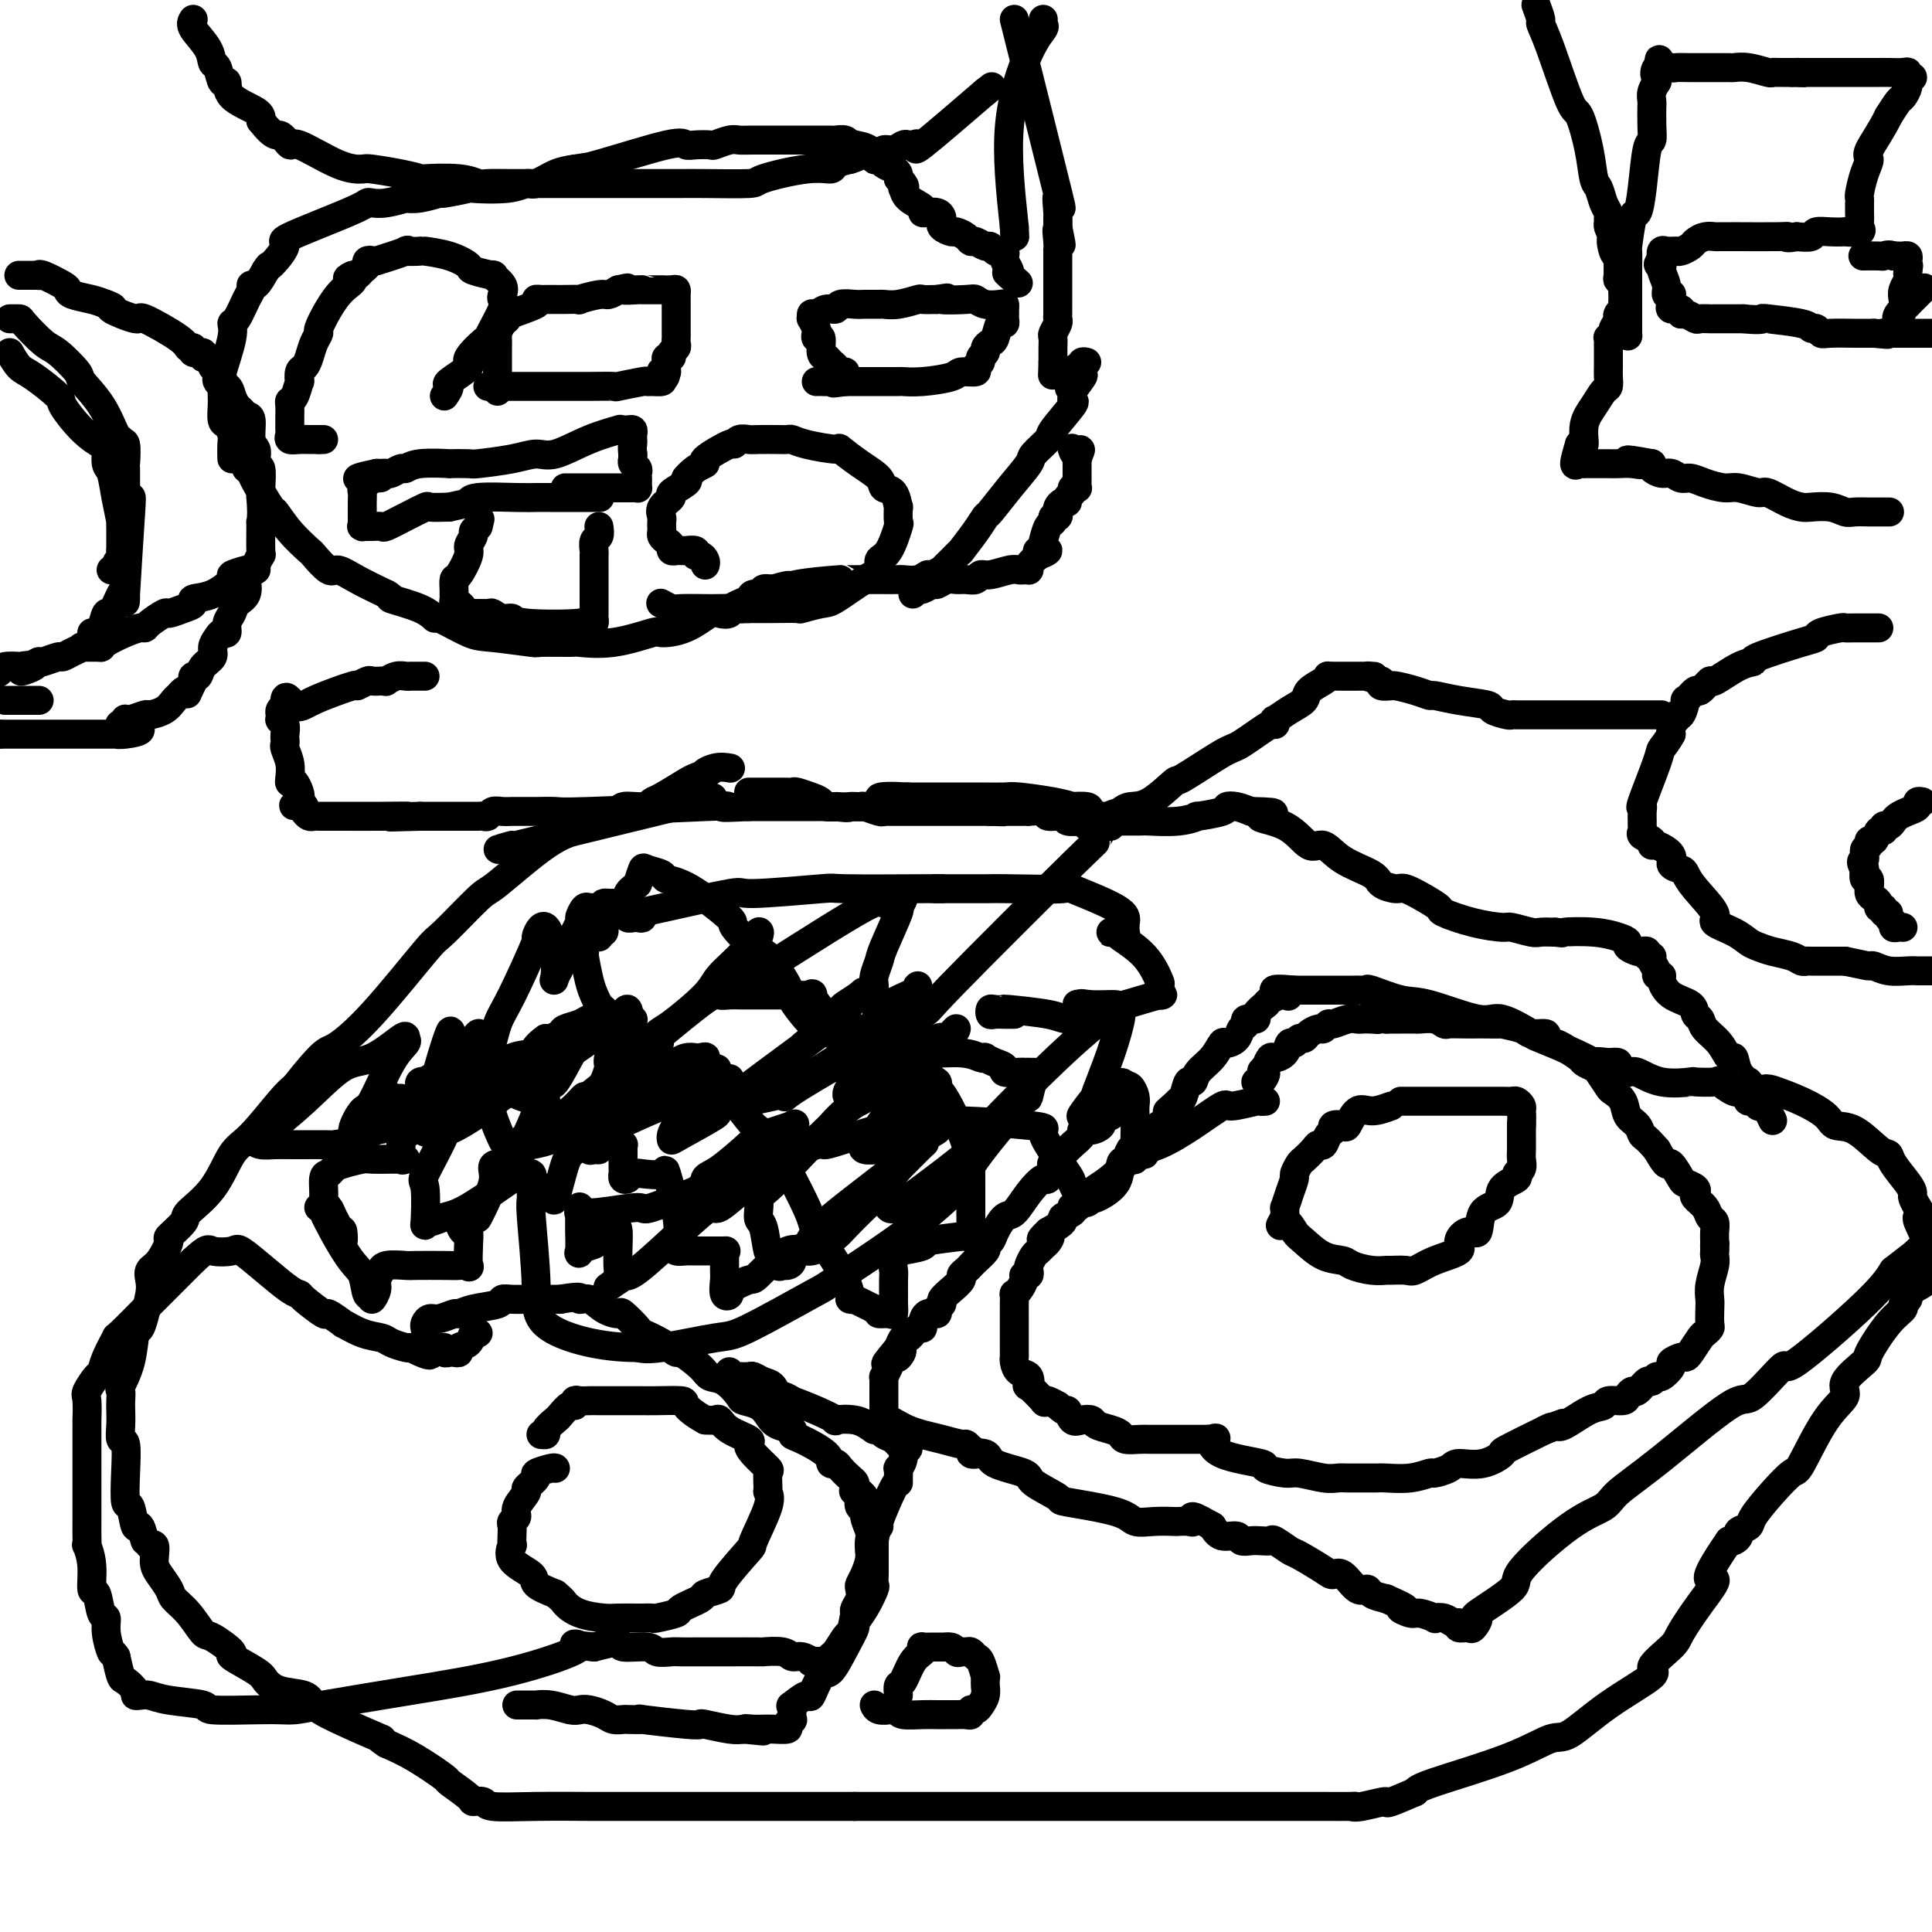 <svg viewBox='0 0 400 400' version='1.1' xmlns='http://www.w3.org/2000/svg' xmlns:xlink='http://www.w3.org/1999/xlink'><g fill='none' stroke='#000000' stroke-width='6' stroke-linecap='round' stroke-linejoin='round'><path d='M106,175c-2.667,0.750 -5.333,1.500 1,0c6.333,-1.500 21.667,-5.250 37,-9'/><path d='M144,166c6.333,-1.500 3.167,-0.750 0,0'/><path d='M131,211c0.000,0.000 0.100,0.100 0.1,0.1'/><path d='M155,164c0.206,0.000 0.413,0.000 1,0c0.587,-0.000 1.556,-0.001 2,0c0.444,0.001 0.363,0.003 1,0c0.637,-0.003 1.992,-0.012 3,0c1.008,0.012 1.669,0.046 2,0c0.331,-0.046 0.331,-0.170 1,0c0.669,0.170 2.008,0.634 3,1c0.992,0.366 1.637,0.634 2,1c0.363,0.366 0.444,0.829 1,1c0.556,0.171 1.587,0.049 2,0c0.413,-0.049 0.206,-0.024 0,0'/><path d='M173,167c3.347,0.460 2.714,0.109 3,0c0.286,-0.109 1.490,0.023 2,0c0.510,-0.023 0.324,-0.202 1,0c0.676,0.202 2.213,0.786 3,1c0.787,0.214 0.825,0.057 1,0c0.175,-0.057 0.486,-0.015 1,0c0.514,0.015 1.232,0.004 2,0c0.768,-0.004 1.586,-0.001 2,0c0.414,0.001 0.422,0.000 1,0c0.578,-0.000 1.725,-0.000 2,0c0.275,0.000 -0.323,0.000 1,0c1.323,-0.000 4.567,-0.000 6,0c1.433,0.000 1.054,0.000 1,0c-0.054,-0.000 0.216,-0.000 1,0c0.784,0.000 2.081,0.000 3,0c0.919,-0.000 1.459,-0.000 2,0'/><path d='M205,168c5.086,0.155 1.802,0.041 1,0c-0.802,-0.041 0.878,-0.011 2,0c1.122,0.011 1.685,0.002 2,0c0.315,-0.002 0.383,0.004 1,0c0.617,-0.004 1.784,-0.016 2,0c0.216,0.016 -0.519,0.061 0,0c0.519,-0.061 2.293,-0.226 3,0c0.707,0.226 0.347,0.845 1,1c0.653,0.155 2.318,-0.155 3,0c0.682,0.155 0.379,0.774 1,1c0.621,0.226 2.165,0.060 3,0c0.835,-0.060 0.960,-0.015 2,0c1.040,0.015 2.995,0.000 5,0c2.005,-0.000 4.059,0.015 5,0c0.941,-0.015 0.768,-0.059 2,0c1.232,0.059 3.870,0.223 6,0c2.130,-0.223 3.753,-0.831 4,-1c0.247,-0.169 -0.881,0.101 0,0c0.881,-0.101 3.772,-0.573 5,-1c1.228,-0.427 0.792,-0.807 1,-1c0.208,-0.193 1.059,-0.198 2,0c0.941,0.198 1.970,0.599 3,1'/><path d='M259,168c8.575,0.173 3.011,0.605 2,1c-1.011,0.395 2.531,0.753 5,2c2.469,1.247 3.864,3.384 5,4c1.136,0.616 2.013,-0.290 3,0c0.987,0.290 2.083,1.775 4,3c1.917,1.225 4.655,2.190 6,3c1.345,0.810 1.296,1.464 2,2c0.704,0.536 2.160,0.955 3,1c0.840,0.045 1.065,-0.283 2,0c0.935,0.283 2.580,1.176 4,2c1.420,0.824 2.615,1.579 3,2c0.385,0.421 -0.041,0.509 1,1c1.041,0.491 3.548,1.385 6,2c2.452,0.615 4.848,0.949 6,1c1.152,0.051 1.061,-0.182 2,0c0.939,0.182 2.907,0.780 4,1c1.093,0.220 1.312,0.063 2,0c0.688,-0.063 1.844,-0.031 3,0'/><path d='M322,193c2.791,0.322 1.268,0.128 2,0c0.732,-0.128 3.720,-0.188 6,0c2.280,0.188 3.853,0.625 5,1c1.147,0.375 1.866,0.688 2,1c0.134,0.312 -0.319,0.623 0,1c0.319,0.377 1.410,0.818 2,1c0.590,0.182 0.679,0.103 1,0c0.321,-0.103 0.875,-0.231 1,0c0.125,0.231 -0.178,0.822 0,1c0.178,0.178 0.836,-0.058 1,0c0.164,0.058 -0.167,0.409 0,1c0.167,0.591 0.833,1.422 1,2c0.167,0.578 -0.165,0.903 0,1c0.165,0.097 0.828,-0.034 1,0c0.172,0.034 -0.147,0.232 0,1c0.147,0.768 0.758,2.106 2,3c1.242,0.894 3.113,1.344 4,2c0.887,0.656 0.791,1.519 1,2c0.209,0.481 0.725,0.582 1,1c0.275,0.418 0.310,1.155 1,2c0.690,0.845 2.035,1.800 3,3c0.965,1.200 1.549,2.645 2,3c0.451,0.355 0.769,-0.381 1,0c0.231,0.381 0.374,1.878 1,3c0.626,1.122 1.735,1.868 2,2c0.265,0.132 -0.313,-0.349 0,0c0.313,0.349 1.518,1.528 2,2c0.482,0.472 0.241,0.236 0,0'/><path d='M364,226c3.741,4.480 1.093,1.182 1,0c-0.093,-1.182 2.368,-0.246 3,0c0.632,0.246 -0.566,-0.197 0,0c0.566,0.197 2.897,1.034 5,2c2.103,0.966 3.979,2.062 5,3c1.021,0.938 1.189,1.720 2,2c0.811,0.280 2.266,0.060 4,1c1.734,0.940 3.747,3.040 5,4c1.253,0.960 1.747,0.781 2,1c0.253,0.219 0.267,0.835 1,2c0.733,1.165 2.186,2.879 3,4c0.814,1.121 0.988,1.648 1,2c0.012,0.352 -0.140,0.529 0,1c0.140,0.471 0.570,1.235 1,2'/><path d='M397,250c1.967,2.791 0.383,1.770 0,2c-0.383,0.230 0.433,1.711 1,3c0.567,1.289 0.884,2.387 1,3c0.116,0.613 0.030,0.741 0,1c-0.030,0.259 -0.005,0.650 0,1c0.005,0.350 -0.009,0.661 0,1c0.009,0.339 0.041,0.707 0,1c-0.041,0.293 -0.153,0.512 0,1c0.153,0.488 0.573,1.244 0,2c-0.573,0.756 -2.137,1.511 -3,2c-0.863,0.489 -1.023,0.711 -1,1c0.023,0.289 0.229,0.645 0,1c-0.229,0.355 -0.894,0.708 -1,1c-0.106,0.292 0.348,0.522 0,1c-0.348,0.478 -1.498,1.205 -3,3c-1.502,1.795 -3.355,4.659 -4,6c-0.645,1.341 -0.082,1.159 -1,2c-0.918,0.841 -3.319,2.706 -4,4c-0.681,1.294 0.356,2.018 0,3c-0.356,0.982 -2.106,2.224 -4,5c-1.894,2.776 -3.931,7.087 -5,9c-1.069,1.913 -1.170,1.430 -2,2c-0.830,0.570 -2.390,2.194 -4,4c-1.610,1.806 -3.272,3.794 -4,5c-0.728,1.206 -0.524,1.630 -1,2c-0.476,0.370 -1.633,0.687 -2,1c-0.367,0.313 0.055,0.623 0,1c-0.055,0.377 -0.587,0.822 -1,1c-0.413,0.178 -0.706,0.089 -1,0'/><path d='M358,319c-6.902,9.951 -3.656,7.829 -3,8c0.656,0.171 -1.277,2.633 -3,5c-1.723,2.367 -3.234,4.637 -4,6c-0.766,1.363 -0.785,1.820 -2,3c-1.215,1.180 -3.624,3.084 -4,4c-0.376,0.916 1.281,0.844 0,2c-1.281,1.156 -5.499,3.538 -9,6c-3.501,2.462 -6.286,5.002 -8,6c-1.714,0.998 -2.356,0.453 -4,1c-1.644,0.547 -4.289,2.186 -9,4c-4.711,1.814 -11.489,3.804 -15,5c-3.511,1.196 -3.756,1.598 -4,2'/><path d='M293,371c-7.283,3.177 -5.490,2.119 -6,2c-0.510,-0.119 -3.323,0.700 -5,1c-1.677,0.300 -2.218,0.080 -2,0c0.218,-0.080 1.194,-0.022 0,0c-1.194,0.022 -4.558,0.006 -6,0c-1.442,-0.006 -0.962,-0.002 -3,0c-2.038,0.002 -6.592,0.000 -8,0c-1.408,-0.000 0.331,-0.000 -4,0c-4.331,0.000 -14.734,0.000 -20,0c-5.266,-0.000 -5.397,-0.000 -8,0c-2.603,0.000 -7.678,0.000 -14,0c-6.322,-0.000 -13.891,-0.000 -17,0c-3.109,0.000 -1.759,0.000 -3,0c-1.241,-0.000 -5.075,-0.000 -7,0c-1.925,0.000 -1.941,0.000 -3,0c-1.059,-0.000 -3.160,-0.000 -5,0c-1.840,0.000 -3.420,0.000 -5,0'/><path d='M177,374c-16.023,-0.000 -3.582,-0.000 -1,0c2.582,0.000 -4.696,0.000 -8,0c-3.304,-0.000 -2.634,-0.000 -5,0c-2.366,0.000 -7.767,0.000 -10,0c-2.233,-0.000 -1.296,-0.000 -4,0c-2.704,0.000 -9.047,0.001 -14,0c-4.953,-0.001 -8.516,-0.004 -10,0c-1.484,0.004 -0.889,0.015 -3,0c-2.111,-0.015 -6.930,-0.057 -11,0c-4.070,0.057 -7.393,0.214 -9,0c-1.607,-0.214 -1.498,-0.800 -2,-1c-0.502,-0.200 -1.616,-0.014 -2,0c-0.384,0.014 -0.036,-0.146 -1,-1c-0.964,-0.854 -3.238,-2.404 -4,-3c-0.762,-0.596 -0.013,-0.237 -1,-1c-0.987,-0.763 -3.711,-2.646 -6,-4c-2.289,-1.354 -4.145,-2.177 -6,-3'/><path d='M80,361c-3.161,-2.036 -0.064,-0.624 -1,-1c-0.936,-0.376 -5.904,-2.538 -9,-4c-3.096,-1.462 -4.320,-2.225 -5,-3c-0.680,-0.775 -0.815,-1.564 -2,-2c-1.185,-0.436 -3.420,-0.520 -5,-1c-1.580,-0.480 -2.504,-1.355 -3,-2c-0.496,-0.645 -0.565,-1.059 -2,-2c-1.435,-0.941 -4.235,-2.408 -5,-3c-0.765,-0.592 0.506,-0.308 0,-1c-0.506,-0.692 -2.789,-2.358 -4,-3c-1.211,-0.642 -1.350,-0.259 -2,-1c-0.650,-0.741 -1.810,-2.607 -3,-4c-1.190,-1.393 -2.410,-2.312 -3,-3c-0.590,-0.688 -0.550,-1.144 -1,-2c-0.450,-0.856 -1.391,-2.110 -2,-3c-0.609,-0.890 -0.885,-1.414 -1,-2c-0.115,-0.586 -0.069,-1.235 0,-2c0.069,-0.765 0.163,-1.647 0,-2c-0.163,-0.353 -0.581,-0.176 -1,0'/><path d='M31,320c-0.952,-1.728 -0.833,-0.550 -1,-1c-0.167,-0.450 -0.619,-2.530 -1,-3c-0.381,-0.470 -0.689,0.668 -1,0c-0.311,-0.668 -0.623,-3.143 -1,-4c-0.377,-0.857 -0.819,-0.095 -1,-1c-0.181,-0.905 -0.101,-3.478 0,-6c0.101,-2.522 0.223,-4.993 0,-6c-0.223,-1.007 -0.791,-0.550 -1,-1c-0.209,-0.450 -0.058,-1.805 0,-3c0.058,-1.195 0.022,-2.228 0,-3c-0.022,-0.772 -0.031,-1.283 0,-2c0.031,-0.717 0.102,-1.639 0,-2c-0.102,-0.361 -0.377,-0.162 0,-1c0.377,-0.838 1.406,-2.715 2,-5c0.594,-2.285 0.751,-4.979 1,-6c0.249,-1.021 0.589,-0.370 1,-1c0.411,-0.630 0.893,-2.539 1,-3c0.107,-0.461 -0.162,0.528 0,0c0.162,-0.528 0.756,-2.573 1,-4c0.244,-1.427 0.139,-2.236 0,-3c-0.139,-0.764 -0.313,-1.483 0,-2c0.313,-0.517 1.113,-0.833 2,-2c0.887,-1.167 1.861,-3.187 2,-4c0.139,-0.813 -0.557,-0.420 0,-1c0.557,-0.580 2.365,-2.132 3,-3c0.635,-0.868 0.095,-1.051 1,-2c0.905,-0.949 3.253,-2.663 5,-5c1.747,-2.337 2.891,-5.296 4,-7c1.109,-1.704 2.183,-2.151 4,-4c1.817,-1.849 4.376,-5.100 6,-7c1.624,-1.900 2.312,-2.450 3,-3'/><path d='M61,225c6.137,-7.777 6.478,-7.219 8,-8c1.522,-0.781 4.225,-2.899 8,-7c3.775,-4.101 8.623,-10.184 11,-13c2.377,-2.816 2.284,-2.365 4,-4c1.716,-1.635 5.242,-5.354 7,-7c1.758,-1.646 1.746,-1.217 4,-3c2.254,-1.783 6.772,-5.778 10,-8c3.228,-2.222 5.165,-2.671 6,-3c0.835,-0.329 0.566,-0.536 2,-1c1.434,-0.464 4.569,-1.183 6,-2c1.431,-0.817 1.157,-1.732 2,-2c0.843,-0.268 2.803,0.110 4,0c1.197,-0.110 1.630,-0.710 2,-1c0.370,-0.290 0.677,-0.270 2,-1c1.323,-0.730 3.664,-2.208 5,-3c1.336,-0.792 1.668,-0.896 2,-1'/><path d='M144,161c5.175,-2.332 2.614,-1.161 2,-1c-0.614,0.161 0.719,-0.687 2,-1c1.281,-0.313 2.509,-0.089 3,0c0.491,0.089 0.246,0.045 0,0'/><path d='M231,229c0.119,0.455 0.238,0.910 0,1c-0.238,0.090 -0.833,-0.183 -1,0c-0.167,0.183 0.093,0.824 0,1c-0.093,0.176 -0.541,-0.111 -1,0c-0.459,0.111 -0.931,0.621 -1,1c-0.069,0.379 0.263,0.629 0,1c-0.263,0.371 -1.123,0.865 -2,1c-0.877,0.135 -1.771,-0.087 -2,0c-0.229,0.087 0.208,0.485 0,1c-0.208,0.515 -1.059,1.147 -2,2c-0.941,0.853 -1.970,1.926 -3,3'/><path d='M219,240c-2.028,1.738 -1.100,0.582 -1,1c0.100,0.418 -0.630,2.411 -1,3c-0.370,0.589 -0.379,-0.225 -1,0c-0.621,0.225 -1.854,1.490 -3,3c-1.146,1.510 -2.206,3.265 -3,4c-0.794,0.735 -1.324,0.449 -2,1c-0.676,0.551 -1.500,1.939 -2,3c-0.500,1.061 -0.677,1.794 -1,2c-0.323,0.206 -0.794,-0.113 -1,0c-0.206,0.113 -0.149,0.660 0,1c0.149,0.340 0.390,0.472 0,1c-0.390,0.528 -1.409,1.450 -2,2c-0.591,0.550 -0.752,0.727 -1,1c-0.248,0.273 -0.582,0.640 -1,1c-0.418,0.360 -0.920,0.712 -1,1c-0.080,0.288 0.261,0.510 0,1c-0.261,0.490 -1.126,1.246 -2,2c-0.874,0.754 -1.757,1.507 -2,2c-0.243,0.493 0.155,0.727 0,1c-0.155,0.273 -0.864,0.585 -1,1c-0.136,0.415 0.301,0.933 0,1c-0.301,0.067 -1.338,-0.318 -2,0c-0.662,0.318 -0.947,1.338 -1,2c-0.053,0.662 0.126,0.966 0,1c-0.126,0.034 -0.559,-0.203 -1,0c-0.441,0.203 -0.892,0.844 -1,1c-0.108,0.156 0.126,-0.175 0,0c-0.126,0.175 -0.611,0.855 -1,1c-0.389,0.145 -0.683,-0.244 -1,0c-0.317,0.244 -0.659,1.122 -1,2'/><path d='M186,279c-5.118,6.193 -1.414,2.175 0,1c1.414,-1.175 0.536,0.494 0,1c-0.536,0.506 -0.732,-0.150 -1,0c-0.268,0.150 -0.608,1.105 -1,2c-0.392,0.895 -0.837,1.731 -1,2c-0.163,0.269 -0.044,-0.027 0,0c0.044,0.027 0.012,0.378 0,1c-0.012,0.622 -0.003,1.515 0,2c0.003,0.485 0.000,0.561 0,1c-0.000,0.439 0.002,1.241 0,2c-0.002,0.759 -0.009,1.474 0,2c0.009,0.526 0.032,0.862 0,1c-0.032,0.138 -0.119,0.079 0,0c0.119,-0.079 0.446,-0.176 1,0c0.554,0.176 1.336,0.626 2,1c0.664,0.374 1.211,0.674 2,1c0.789,0.326 1.822,0.679 3,1c1.178,0.321 2.501,0.612 4,1c1.499,0.388 3.173,0.874 4,1c0.827,0.126 0.808,-0.107 1,0c0.192,0.107 0.596,0.553 1,1'/><path d='M201,300c2.610,1.335 0.134,1.171 0,1c-0.134,-0.171 2.075,-0.351 3,0c0.925,0.351 0.568,1.231 2,2c1.432,0.769 4.653,1.427 6,2c1.347,0.573 0.821,1.061 2,2c1.179,0.939 4.064,2.329 5,3c0.936,0.671 -0.078,0.625 2,1c2.078,0.375 7.249,1.172 10,2c2.751,0.828 3.083,1.685 4,2c0.917,0.315 2.418,0.086 4,0c1.582,-0.086 3.244,-0.028 4,0c0.756,0.028 0.606,0.027 1,0c0.394,-0.027 1.332,-0.079 2,0c0.668,0.079 1.064,0.291 1,0c-0.064,-0.291 -0.590,-1.083 0,-1c0.590,0.083 2.295,1.042 4,2'/><path d='M251,316c0.523,0.876 1.046,1.751 2,2c0.954,0.249 2.340,-0.129 3,0c0.660,0.129 0.595,0.765 1,1c0.405,0.235 1.282,0.070 2,0c0.718,-0.070 1.277,-0.046 2,0c0.723,0.046 1.608,0.113 2,0c0.392,-0.113 0.289,-0.408 1,0c0.711,0.408 2.234,1.518 3,2c0.766,0.482 0.775,0.337 2,1c1.225,0.663 3.666,2.135 5,3c1.334,0.865 1.560,1.125 2,1c0.440,-0.125 1.093,-0.633 2,0c0.907,0.633 2.068,2.407 3,3c0.932,0.593 1.636,0.006 2,0c0.364,-0.006 0.390,0.570 1,1c0.610,0.430 1.805,0.715 3,1'/><path d='M287,331c6.146,2.709 3.512,1.980 3,2c-0.512,0.020 1.098,0.789 2,1c0.902,0.211 1.096,-0.136 2,0c0.904,0.136 2.520,0.753 3,1c0.480,0.247 -0.174,0.123 0,0c0.174,-0.123 1.178,-0.244 2,0c0.822,0.244 1.462,0.852 2,1c0.538,0.148 0.973,-0.164 1,0c0.027,0.164 -0.354,0.805 0,1c0.354,0.195 1.442,-0.056 2,0c0.558,0.056 0.586,0.418 1,0c0.414,-0.418 1.214,-1.617 1,-2c-0.214,-0.383 -1.441,0.049 0,-1c1.441,-1.049 5.551,-3.581 7,-5c1.449,-1.419 0.237,-1.726 2,-4c1.763,-2.274 6.500,-6.513 10,-9c3.500,-2.487 5.762,-3.220 7,-4c1.238,-0.780 1.451,-1.607 3,-3c1.549,-1.393 4.434,-3.354 9,-7c4.566,-3.646 10.812,-8.978 14,-11c3.188,-2.022 3.318,-0.735 5,-2c1.682,-1.265 4.915,-5.081 6,-6c1.085,-0.919 0.023,1.060 3,-1c2.977,-2.060 9.993,-8.160 14,-12c4.007,-3.840 5.003,-5.420 6,-7'/><path d='M392,263c10.952,-8.560 4.833,-3.459 3,-2c-1.833,1.459 0.622,-0.722 2,-2c1.378,-1.278 1.679,-1.651 2,-2c0.321,-0.349 0.660,-0.675 1,-1'/><path d='M367,232c-0.344,-0.724 -0.688,-1.447 -1,-2c-0.312,-0.553 -0.591,-0.935 -1,-1c-0.409,-0.065 -0.949,0.189 -1,0c-0.051,-0.189 0.388,-0.819 0,-1c-0.388,-0.181 -1.604,0.088 -2,0c-0.396,-0.088 0.028,-0.531 0,-1c-0.028,-0.469 -0.506,-0.963 -1,-1c-0.494,-0.037 -1.003,0.382 -2,0c-0.997,-0.382 -2.481,-1.564 -3,-2c-0.519,-0.436 -0.072,-0.124 -1,0c-0.928,0.124 -3.231,0.062 -4,0c-0.769,-0.062 -0.004,-0.125 -1,0c-0.996,0.125 -3.754,0.436 -6,0c-2.246,-0.436 -3.980,-1.620 -5,-2c-1.020,-0.380 -1.325,0.042 -2,0c-0.675,-0.042 -1.720,-0.550 -2,-1c-0.280,-0.450 0.206,-0.843 0,-1c-0.206,-0.157 -1.103,-0.079 -2,0'/><path d='M333,220c-4.106,-0.546 -2.871,0.090 -3,0c-0.129,-0.090 -1.620,-0.907 -4,-2c-2.380,-1.093 -5.648,-2.461 -7,-3c-1.352,-0.539 -0.788,-0.247 -2,-1c-1.212,-0.753 -4.199,-2.549 -6,-3c-1.801,-0.451 -2.415,0.443 -5,0c-2.585,-0.443 -7.139,-2.224 -10,-3c-2.861,-0.776 -4.028,-0.548 -6,-1c-1.972,-0.452 -4.748,-1.585 -6,-2c-1.252,-0.415 -0.978,-0.111 -1,0c-0.022,0.111 -0.339,0.030 -1,0c-0.661,-0.030 -1.666,-0.008 -2,0c-0.334,0.008 0.003,0.002 -1,0c-1.003,-0.002 -3.347,-0.001 -4,0c-0.653,0.001 0.386,0.000 0,0c-0.386,-0.000 -2.196,-0.000 -3,0c-0.804,0.000 -0.601,0.000 -1,0c-0.399,-0.000 -1.400,-0.000 -2,0c-0.600,0.000 -0.800,0.000 -1,0'/><path d='M268,205c-7.114,-0.705 -3.399,0.533 -2,1c1.399,0.467 0.482,0.162 0,0c-0.482,-0.162 -0.530,-0.180 -1,0c-0.470,0.180 -1.364,0.560 -2,1c-0.636,0.440 -1.015,0.940 -1,1c0.015,0.060 0.425,-0.320 0,0c-0.425,0.320 -1.686,1.342 -2,2c-0.314,0.658 0.320,0.953 0,1c-0.320,0.047 -1.595,-0.155 -2,0c-0.405,0.155 0.061,0.666 0,1c-0.061,0.334 -0.648,0.491 -1,1c-0.352,0.509 -0.469,1.371 -1,2c-0.531,0.629 -1.476,1.024 -2,1c-0.524,-0.024 -0.627,-0.468 -1,0c-0.373,0.468 -1.017,1.849 -2,3c-0.983,1.151 -2.305,2.074 -3,3c-0.695,0.926 -0.764,1.857 -1,2c-0.236,0.143 -0.641,-0.500 -1,0c-0.359,0.500 -0.674,2.143 -1,3c-0.326,0.857 -0.663,0.929 -1,1'/><path d='M244,228c-3.958,3.722 -1.853,1.527 -1,1c0.853,-0.527 0.453,0.614 0,1c-0.453,0.386 -0.957,0.015 -1,0c-0.043,-0.015 0.377,0.325 0,1c-0.377,0.675 -1.551,1.686 -2,2c-0.449,0.314 -0.172,-0.070 0,0c0.172,0.070 0.238,0.593 0,1c-0.238,0.407 -0.781,0.697 -1,1c-0.219,0.303 -0.115,0.620 0,1c0.115,0.380 0.242,0.824 0,1c-0.242,0.176 -0.852,0.085 -1,0c-0.148,-0.085 0.167,-0.163 0,0c-0.167,0.163 -0.815,0.566 -1,1c-0.185,0.434 0.095,0.900 0,1c-0.095,0.100 -0.564,-0.165 -1,0c-0.436,0.165 -0.839,0.762 -1,1c-0.161,0.238 -0.081,0.119 0,0'/><path d='M262,228c-0.455,0.037 -0.909,0.074 -1,0c-0.091,-0.074 0.182,-0.258 -1,0c-1.182,0.258 -3.817,0.959 -5,1c-1.183,0.041 -0.913,-0.579 -2,0c-1.087,0.579 -3.531,2.358 -6,4c-2.469,1.642 -4.963,3.147 -7,4c-2.037,0.853 -3.617,1.054 -5,2c-1.383,0.946 -2.570,2.636 -4,4c-1.430,1.364 -3.104,2.403 -4,3c-0.896,0.597 -1.013,0.752 -1,1c0.013,0.248 0.158,0.588 0,1c-0.158,0.412 -0.617,0.894 -1,1c-0.383,0.106 -0.689,-0.165 -1,0c-0.311,0.165 -0.627,0.765 -1,1c-0.373,0.235 -0.802,0.104 -1,0c-0.198,-0.104 -0.166,-0.180 0,0c0.166,0.180 0.467,0.615 0,1c-0.467,0.385 -1.703,0.719 -2,1c-0.297,0.281 0.344,0.509 0,1c-0.344,0.491 -1.672,1.246 -3,2'/><path d='M217,255c-2.797,2.654 -0.791,1.287 0,1c0.791,-0.287 0.366,0.504 0,1c-0.366,0.496 -0.673,0.696 -1,1c-0.327,0.304 -0.675,0.712 -1,1c-0.325,0.288 -0.627,0.455 -1,1c-0.373,0.545 -0.817,1.469 -1,2c-0.183,0.531 -0.104,0.671 0,1c0.104,0.329 0.234,0.849 0,1c-0.234,0.151 -0.833,-0.066 -1,0c-0.167,0.066 0.099,0.417 0,1c-0.099,0.583 -0.562,1.400 -1,2c-0.438,0.600 -0.849,0.985 -1,1c-0.151,0.015 -0.040,-0.338 0,0c0.040,0.338 0.011,1.369 0,2c-0.011,0.631 -0.003,0.863 0,1c0.003,0.137 0.001,0.180 0,1c-0.001,0.820 -0.001,2.418 0,3c0.001,0.582 0.002,0.149 0,1c-0.002,0.851 -0.007,2.986 0,4c0.007,1.014 0.027,0.907 0,1c-0.027,0.093 -0.101,0.386 0,1c0.101,0.614 0.378,1.549 1,2c0.622,0.451 1.588,0.419 2,1c0.412,0.581 0.270,1.777 0,2c-0.270,0.223 -0.669,-0.526 0,0c0.669,0.526 2.406,2.327 3,3c0.594,0.673 0.044,0.220 0,0c-0.044,-0.220 0.416,-0.206 1,0c0.584,0.206 1.292,0.603 2,1'/><path d='M219,291c1.809,1.808 1.831,0.827 2,1c0.169,0.173 0.485,1.499 1,2c0.515,0.501 1.227,0.175 2,0c0.773,-0.175 1.606,-0.201 2,0c0.394,0.201 0.350,0.628 1,1c0.650,0.372 1.993,0.688 3,1c1.007,0.312 1.677,0.619 2,1c0.323,0.381 0.300,0.834 1,1c0.700,0.166 2.124,0.044 3,0c0.876,-0.044 1.205,-0.012 2,0c0.795,0.012 2.057,0.003 3,0c0.943,-0.003 1.567,-0.001 2,0c0.433,0.001 0.675,0.000 1,0c0.325,-0.000 0.734,-0.000 1,0c0.266,0.000 0.391,0.000 1,0c0.609,-0.000 1.702,-0.000 2,0c0.298,0.000 -0.201,0.000 0,0c0.201,-0.000 1.100,-0.000 2,0'/><path d='M250,298c2.865,-0.153 1.527,-0.534 1,0c-0.527,0.534 -0.243,1.984 2,3c2.243,1.016 6.445,1.596 8,2c1.555,0.404 0.461,0.630 1,1c0.539,0.370 2.710,0.884 4,1c1.290,0.116 1.699,-0.165 3,0c1.301,0.165 3.494,0.776 5,1c1.506,0.224 2.326,0.060 3,0c0.674,-0.060 1.201,-0.015 2,0c0.799,0.015 1.871,0.000 3,0c1.129,-0.000 2.314,0.015 3,0c0.686,-0.015 0.874,-0.059 2,0c1.126,0.059 3.191,0.222 5,0c1.809,-0.222 3.361,-0.828 4,-1c0.639,-0.172 0.366,0.090 1,0c0.634,-0.090 2.176,-0.532 3,-1c0.824,-0.468 0.930,-0.963 2,-1c1.070,-0.037 3.104,0.385 5,0c1.896,-0.385 3.652,-1.577 4,-2c0.348,-0.423 -0.714,-0.075 1,-1c1.714,-0.925 6.204,-3.121 8,-4c1.796,-0.879 0.898,-0.439 0,0'/><path d='M320,296c5.019,-1.819 3.566,-1.367 3,-1c-0.566,0.367 -0.246,0.649 1,0c1.246,-0.649 3.419,-2.229 5,-3c1.581,-0.771 2.570,-0.733 3,-1c0.430,-0.267 0.299,-0.840 1,-1c0.701,-0.160 2.233,0.093 3,0c0.767,-0.093 0.769,-0.531 1,-1c0.231,-0.469 0.692,-0.967 1,-1c0.308,-0.033 0.462,0.399 1,0c0.538,-0.399 1.459,-1.630 2,-2c0.541,-0.370 0.704,0.123 1,0c0.296,-0.123 0.727,-0.860 1,-1c0.273,-0.140 0.388,0.317 1,0c0.612,-0.317 1.721,-1.406 2,-2c0.279,-0.594 -0.272,-0.691 0,-1c0.272,-0.309 1.368,-0.828 2,-1c0.632,-0.172 0.800,0.003 1,0c0.200,-0.003 0.432,-0.184 1,-1c0.568,-0.816 1.473,-2.267 2,-3c0.527,-0.733 0.677,-0.748 1,-1c0.323,-0.252 0.817,-0.741 1,-1c0.183,-0.259 0.053,-0.289 0,-1c-0.053,-0.711 -0.028,-2.102 0,-3c0.028,-0.898 0.060,-1.301 0,-2c-0.060,-0.699 -0.212,-1.692 0,-3c0.212,-1.308 0.788,-2.929 1,-4c0.212,-1.071 0.061,-1.592 0,-2c-0.061,-0.408 -0.030,-0.704 0,-1'/><path d='M355,259c0.154,-2.666 0.038,-1.329 0,-1c-0.038,0.329 0.002,-0.348 0,-1c-0.002,-0.652 -0.046,-1.278 0,-2c0.046,-0.722 0.184,-1.542 0,-2c-0.184,-0.458 -0.688,-0.556 -1,-1c-0.312,-0.444 -0.430,-1.233 -1,-2c-0.570,-0.767 -1.591,-1.513 -2,-2c-0.409,-0.487 -0.208,-0.717 0,-1c0.208,-0.283 0.421,-0.620 0,-1c-0.421,-0.380 -1.478,-0.804 -2,-1c-0.522,-0.196 -0.511,-0.166 -1,-1c-0.489,-0.834 -1.478,-2.532 -2,-3c-0.522,-0.468 -0.578,0.295 -1,0c-0.422,-0.295 -1.211,-1.647 -2,-3'/><path d='M343,238c-2.351,-2.746 -2.728,-2.610 -3,-3c-0.272,-0.390 -0.439,-1.307 -1,-2c-0.561,-0.693 -1.516,-1.163 -2,-2c-0.484,-0.837 -0.496,-2.041 -1,-3c-0.504,-0.959 -1.501,-1.672 -2,-2c-0.499,-0.328 -0.499,-0.272 -1,-1c-0.501,-0.728 -1.503,-2.240 -2,-3c-0.497,-0.760 -0.489,-0.767 -1,-1c-0.511,-0.233 -1.543,-0.692 -2,-1c-0.457,-0.308 -0.340,-0.465 -1,-1c-0.660,-0.535 -2.096,-1.449 -3,-2c-0.904,-0.551 -1.275,-0.739 -2,-1c-0.725,-0.261 -1.804,-0.596 -2,-1c-0.196,-0.404 0.491,-0.879 0,-1c-0.491,-0.121 -2.160,0.111 -3,0c-0.840,-0.111 -0.850,-0.566 -2,-1c-1.150,-0.434 -3.441,-0.848 -4,-1c-0.559,-0.152 0.614,-0.041 0,0c-0.614,0.041 -3.015,0.012 -4,0c-0.985,-0.012 -0.556,-0.007 -1,0c-0.444,0.007 -1.762,0.016 -3,0c-1.238,-0.016 -2.395,-0.057 -3,0c-0.605,0.057 -0.656,0.211 -1,0c-0.344,-0.211 -0.981,-0.789 -2,-1c-1.019,-0.211 -2.420,-0.057 -3,0c-0.580,0.057 -0.341,0.015 -1,0c-0.659,-0.015 -2.218,-0.004 -3,0c-0.782,0.004 -0.787,0.001 -1,0c-0.213,-0.001 -0.632,-0.000 -1,0c-0.368,0.000 -0.684,0.000 -1,0'/><path d='M287,211c-5.527,-0.619 -2.845,-0.167 -2,0c0.845,0.167 -0.148,0.049 -1,0c-0.852,-0.049 -1.562,-0.028 -2,0c-0.438,0.028 -0.604,0.064 -1,0c-0.396,-0.064 -1.022,-0.228 -2,0c-0.978,0.228 -2.307,0.848 -3,1c-0.693,0.152 -0.749,-0.166 -1,0c-0.251,0.166 -0.697,0.814 -1,1c-0.303,0.186 -0.462,-0.089 -1,0c-0.538,0.089 -1.454,0.544 -2,1c-0.546,0.456 -0.723,0.913 -1,1c-0.277,0.087 -0.655,-0.197 -1,0c-0.345,0.197 -0.656,0.874 -1,1c-0.344,0.126 -0.722,-0.301 -1,0c-0.278,0.301 -0.456,1.328 -1,2c-0.544,0.672 -1.454,0.989 -2,1c-0.546,0.011 -0.727,-0.282 -1,0c-0.273,0.282 -0.636,1.141 -1,2'/><path d='M262,221c-1.657,1.343 -0.300,0.700 0,1c0.300,0.300 -0.456,1.544 -1,2c-0.544,0.456 -0.877,0.123 -1,0c-0.123,-0.123 -0.035,-0.035 0,0c0.035,0.035 0.018,0.018 0,0'/><path d='M288,229c-1.408,0.513 -2.816,1.026 -4,1c-1.184,-0.026 -2.145,-0.592 -3,0c-0.855,0.592 -1.605,2.342 -2,3c-0.395,0.658 -0.434,0.222 -1,0c-0.566,-0.222 -1.657,-0.232 -2,0c-0.343,0.232 0.064,0.705 0,1c-0.064,0.295 -0.598,0.412 -1,1c-0.402,0.588 -0.671,1.648 -1,2c-0.329,0.352 -0.719,-0.004 -1,0c-0.281,0.004 -0.453,0.367 -1,1c-0.547,0.633 -1.470,1.537 -2,2c-0.530,0.463 -0.668,0.486 -1,1c-0.332,0.514 -0.860,1.520 -1,2c-0.140,0.480 0.106,0.435 0,1c-0.106,0.565 -0.565,1.739 -1,3c-0.435,1.261 -0.848,2.609 -1,3c-0.152,0.391 -0.043,-0.174 0,0c0.043,0.174 0.022,1.087 0,2'/><path d='M266,252c-1.649,3.065 -0.771,1.227 0,1c0.771,-0.227 1.437,1.157 2,2c0.563,0.843 1.025,1.144 2,2c0.975,0.856 2.465,2.268 4,3c1.535,0.732 3.116,0.785 4,1c0.884,0.215 1.070,0.593 2,1c0.930,0.407 2.604,0.843 4,1c1.396,0.157 2.513,0.036 3,0c0.487,-0.036 0.342,0.012 1,0c0.658,-0.012 2.118,-0.086 3,0c0.882,0.086 1.184,0.330 2,0c0.816,-0.330 2.145,-1.233 4,-2c1.855,-0.767 4.235,-1.396 5,-2c0.765,-0.604 -0.085,-1.182 0,-2c0.085,-0.818 1.106,-1.875 2,-2c0.894,-0.125 1.663,0.682 2,0c0.337,-0.682 0.243,-2.851 1,-4c0.757,-1.149 2.364,-1.277 3,-2c0.636,-0.723 0.300,-2.042 1,-3c0.700,-0.958 2.436,-1.555 3,-2c0.564,-0.445 -0.045,-0.739 0,-1c0.045,-0.261 0.744,-0.488 1,-1c0.256,-0.512 0.069,-1.307 0,-2c-0.069,-0.693 -0.018,-1.282 0,-2c0.018,-0.718 0.005,-1.564 0,-2c-0.005,-0.436 -0.001,-0.464 0,-1c0.001,-0.536 0.000,-1.582 0,-2c-0.000,-0.418 -0.000,-0.209 0,0'/><path d='M315,233c0.141,-2.337 -0.007,-2.679 0,-3c0.007,-0.321 0.167,-0.622 0,-1c-0.167,-0.378 -0.663,-0.833 -1,-1c-0.337,-0.167 -0.515,-0.045 -1,0c-0.485,0.045 -1.277,0.012 -2,0c-0.723,-0.012 -1.377,-0.003 -2,0c-0.623,0.003 -1.216,0.001 -2,0c-0.784,-0.001 -1.758,-0.000 -3,0c-1.242,0.000 -2.753,0.000 -4,0c-1.247,-0.000 -2.232,-0.000 -3,0c-0.768,0.000 -1.320,0.000 -2,0c-0.680,-0.000 -1.489,-0.000 -2,0c-0.511,0.000 -0.725,0.000 -1,0c-0.275,-0.000 -0.613,-0.000 -1,0c-0.387,0.000 -0.825,0.000 -1,0c-0.175,-0.000 -0.088,-0.000 0,0'/><path d='M88,275c-0.076,-0.301 -0.152,-0.602 0,-1c0.152,-0.398 0.530,-0.894 1,-1c0.470,-0.106 1.030,0.179 2,0c0.970,-0.179 2.350,-0.822 3,-1c0.650,-0.178 0.571,0.110 1,0c0.429,-0.110 1.364,-0.618 3,-1c1.636,-0.382 3.971,-0.638 5,-1c1.029,-0.362 0.752,-0.829 1,-1c0.248,-0.171 1.021,-0.046 2,0c0.979,0.046 2.163,0.012 3,0c0.837,-0.012 1.327,-0.003 2,0c0.673,0.003 1.527,0.001 2,0c0.473,-0.001 0.564,-0.000 1,0c0.436,0.000 1.218,0.000 2,0'/><path d='M116,269c5.152,-0.901 4.033,-0.153 4,0c-0.033,0.153 1.022,-0.288 2,0c0.978,0.288 1.881,1.305 3,2c1.119,0.695 2.456,1.067 3,1c0.544,-0.067 0.297,-0.574 1,0c0.703,0.574 2.356,2.228 3,3c0.644,0.772 0.277,0.661 1,1c0.723,0.339 2.535,1.128 4,2c1.465,0.872 2.583,1.828 3,2c0.417,0.172 0.133,-0.441 1,0c0.867,0.441 2.885,1.935 4,3c1.115,1.065 1.328,1.699 2,2c0.672,0.301 1.805,0.268 3,1c1.195,0.732 2.454,2.227 3,3c0.546,0.773 0.378,0.823 1,1c0.622,0.177 2.033,0.482 3,1c0.967,0.518 1.491,1.250 2,2c0.509,0.750 1.002,1.517 2,2c0.998,0.483 2.501,0.683 3,1c0.499,0.317 -0.007,0.750 0,1c0.007,0.250 0.526,0.318 2,1c1.474,0.682 3.904,1.979 5,3c1.096,1.021 0.858,1.765 1,2c0.142,0.235 0.665,-0.039 1,0c0.335,0.039 0.481,0.392 1,1c0.519,0.608 1.409,1.471 2,2c0.591,0.529 0.883,0.722 1,1c0.117,0.278 0.058,0.639 0,1'/><path d='M177,308c4.117,3.637 0.911,1.730 0,1c-0.911,-0.730 0.473,-0.282 1,0c0.527,0.282 0.198,0.397 0,1c-0.198,0.603 -0.263,1.694 0,2c0.263,0.306 0.855,-0.175 1,0c0.145,0.175 -0.157,1.004 0,2c0.157,0.996 0.771,2.157 1,3c0.229,0.843 0.072,1.367 0,2c-0.072,0.633 -0.058,1.373 0,2c0.058,0.627 0.160,1.140 0,2c-0.160,0.860 -0.583,2.065 -1,3c-0.417,0.935 -0.830,1.599 -1,2c-0.170,0.401 -0.097,0.541 0,1c0.097,0.459 0.218,1.239 0,2c-0.218,0.761 -0.777,1.503 -1,2c-0.223,0.497 -0.112,0.748 0,1'/><path d='M177,334c-0.658,3.521 -0.803,3.823 -1,4c-0.197,0.177 -0.446,0.230 -1,1c-0.554,0.770 -1.414,2.259 -2,3c-0.586,0.741 -0.898,0.736 -1,1c-0.102,0.264 0.005,0.799 0,1c-0.005,0.201 -0.123,0.069 -1,0c-0.877,-0.069 -2.511,-0.075 -3,0c-0.489,0.075 0.169,0.230 0,0c-0.169,-0.230 -1.165,-0.846 -2,-1c-0.835,-0.154 -1.510,0.155 -2,0c-0.490,-0.155 -0.797,-0.774 -2,-1c-1.203,-0.226 -3.304,-0.061 -4,0c-0.696,0.061 0.014,0.016 -1,0c-1.014,-0.016 -3.751,-0.005 -6,0c-2.249,0.005 -4.011,0.002 -5,0c-0.989,-0.002 -1.206,-0.005 -2,0c-0.794,0.005 -2.165,0.017 -3,0c-0.835,-0.017 -1.134,-0.061 -2,0c-0.866,0.061 -2.298,0.229 -3,0c-0.702,-0.229 -0.673,-0.855 -2,-1c-1.327,-0.145 -4.011,0.192 -5,0c-0.989,-0.192 -0.283,-0.912 -1,-1c-0.717,-0.088 -2.859,0.456 -5,1'/><path d='M123,341c-7.525,-0.714 -2.337,-1.000 -3,0c-0.663,1.000 -7.177,3.287 -14,5c-6.823,1.713 -13.953,2.851 -21,4c-7.047,1.149 -14.009,2.309 -18,3c-3.991,0.691 -5.011,0.914 -6,1c-0.989,0.086 -1.948,0.034 -3,0c-1.052,-0.034 -2.197,-0.051 -5,0c-2.803,0.051 -7.265,0.171 -9,0c-1.735,-0.171 -0.742,-0.634 -2,-1c-1.258,-0.366 -4.766,-0.636 -7,-1c-2.234,-0.364 -3.194,-0.823 -4,-1c-0.806,-0.177 -1.459,-0.073 -2,0c-0.541,0.073 -0.971,0.113 -1,0c-0.029,-0.113 0.343,-0.381 0,-1c-0.343,-0.619 -1.400,-1.590 -2,-2c-0.600,-0.410 -0.743,-0.260 -1,-1c-0.257,-0.740 -0.629,-2.370 -1,-4'/><path d='M24,343c-0.781,-1.270 -0.734,-0.447 -1,-1c-0.266,-0.553 -0.846,-2.484 -1,-4c-0.154,-1.516 0.117,-2.617 0,-3c-0.117,-0.383 -0.624,-0.048 -1,-1c-0.376,-0.952 -0.623,-3.192 -1,-4c-0.377,-0.808 -0.886,-0.183 -1,-1c-0.114,-0.817 0.166,-3.076 0,-5c-0.166,-1.924 -0.776,-3.513 -1,-4c-0.224,-0.487 -0.060,0.126 0,0c0.060,-0.126 0.016,-0.993 0,-2c-0.016,-1.007 -0.004,-2.154 0,-3c0.004,-0.846 0.001,-1.391 0,-2c-0.001,-0.609 -0.000,-1.281 0,-2c0.000,-0.719 0.000,-1.484 0,-2c-0.000,-0.516 -0.000,-0.784 0,-2c0.000,-1.216 0.000,-3.382 0,-4c-0.000,-0.618 -0.000,0.311 0,0c0.000,-0.311 0.001,-1.863 0,-3c-0.001,-1.137 -0.002,-1.861 0,-3c0.002,-1.139 0.007,-2.694 0,-3c-0.007,-0.306 -0.027,0.638 0,0c0.027,-0.638 0.100,-2.858 0,-4c-0.100,-1.142 -0.373,-1.208 0,-2c0.373,-0.792 1.390,-2.312 2,-3c0.610,-0.688 0.811,-0.545 1,-1c0.189,-0.455 0.365,-1.508 1,-3c0.635,-1.492 1.728,-3.422 2,-4c0.272,-0.578 -0.278,0.196 1,-1c1.278,-1.196 4.382,-4.360 6,-6c1.618,-1.640 1.748,-1.754 3,-3c1.252,-1.246 3.626,-3.623 6,-6'/><path d='M40,261c3.154,-2.941 3.040,-2.294 4,-2c0.960,0.294 2.993,0.236 4,0c1.007,-0.236 0.988,-0.651 2,0c1.012,0.651 3.057,2.368 5,4c1.943,1.632 3.785,3.177 5,4c1.215,0.823 1.802,0.922 2,1c0.198,0.078 0.008,0.135 1,1c0.992,0.865 3.167,2.540 4,3c0.833,0.460 0.324,-0.294 1,0c0.676,0.294 2.536,1.637 3,2c0.464,0.363 -0.468,-0.253 0,0c0.468,0.253 2.335,1.374 4,2c1.665,0.626 3.127,0.755 4,1c0.873,0.245 1.158,0.604 2,1c0.842,0.396 2.241,0.827 3,1c0.759,0.173 0.880,0.086 1,0'/><path d='M85,279c6.316,3.090 3.604,0.814 3,0c-0.604,-0.814 0.898,-0.166 2,0c1.102,0.166 1.802,-0.151 2,0c0.198,0.151 -0.106,0.769 0,1c0.106,0.231 0.624,0.074 1,0c0.376,-0.074 0.611,-0.066 1,0c0.389,0.066 0.931,0.189 1,0c0.069,-0.189 -0.335,-0.692 0,-1c0.335,-0.308 1.409,-0.423 2,-1c0.591,-0.577 0.697,-1.617 1,-2c0.303,-0.383 0.801,-0.109 1,0c0.199,0.109 0.100,0.055 0,0'/><path d='M115,304c-0.065,-0.098 -0.131,-0.197 -1,0c-0.869,0.197 -2.542,0.689 -3,1c-0.458,0.311 0.299,0.440 0,1c-0.299,0.560 -1.653,1.551 -2,2c-0.347,0.449 0.313,0.357 0,1c-0.313,0.643 -1.601,2.020 -2,3c-0.399,0.980 0.089,1.563 0,2c-0.089,0.437 -0.755,0.728 -1,1c-0.245,0.272 -0.070,0.527 0,1c0.070,0.473 0.034,1.166 0,2c-0.034,0.834 -0.065,1.809 0,2c0.065,0.191 0.224,-0.402 0,0c-0.224,0.402 -0.833,1.798 0,3c0.833,1.202 3.109,2.208 4,3c0.891,0.792 0.397,1.369 1,2c0.603,0.631 2.301,1.315 4,2'/><path d='M115,330c1.736,1.431 1.576,1.508 2,2c0.424,0.492 1.432,1.400 3,2c1.568,0.600 3.696,0.893 5,1c1.304,0.107 1.785,0.030 3,0c1.215,-0.030 3.164,-0.011 4,0c0.836,0.011 0.560,0.015 1,0c0.440,-0.015 1.597,-0.049 2,0c0.403,0.049 0.052,0.182 1,0c0.948,-0.182 3.194,-0.679 4,-1c0.806,-0.321 0.173,-0.466 1,-1c0.827,-0.534 3.116,-1.458 4,-2c0.884,-0.542 0.363,-0.703 1,-1c0.637,-0.297 2.431,-0.730 3,-1c0.569,-0.270 -0.086,-0.377 1,-2c1.086,-1.623 3.913,-4.761 5,-6c1.087,-1.239 0.434,-0.578 1,-2c0.566,-1.422 2.350,-4.929 3,-7c0.650,-2.071 0.164,-2.708 0,-3c-0.164,-0.292 -0.006,-0.239 0,-1c0.006,-0.761 -0.138,-2.336 0,-3c0.138,-0.664 0.560,-0.418 0,-1c-0.560,-0.582 -2.101,-1.992 -3,-3c-0.899,-1.008 -1.157,-1.615 -1,-2c0.157,-0.385 0.730,-0.548 0,-1c-0.730,-0.452 -2.763,-1.193 -4,-2c-1.237,-0.807 -1.679,-1.679 -2,-2c-0.321,-0.321 -0.520,-0.092 -1,0c-0.480,0.092 -1.240,0.046 -2,0'/><path d='M146,294c-2.306,-1.238 -3.571,-2.332 -4,-3c-0.429,-0.668 -0.021,-0.911 -1,-1c-0.979,-0.089 -3.345,-0.024 -5,0c-1.655,0.024 -2.601,0.006 -3,0c-0.399,-0.006 -0.253,-0.002 -1,0c-0.747,0.002 -2.389,0.001 -3,0c-0.611,-0.001 -0.192,-0.001 -1,0c-0.808,0.001 -2.843,0.005 -4,0c-1.157,-0.005 -1.436,-0.017 -2,0c-0.564,0.017 -1.412,0.064 -2,0c-0.588,-0.064 -0.916,-0.239 -1,0c-0.084,0.239 0.075,0.894 0,1c-0.075,0.106 -0.383,-0.336 -1,0c-0.617,0.336 -1.542,1.449 -2,2c-0.458,0.551 -0.449,0.540 -1,1c-0.551,0.460 -1.663,1.391 -2,2c-0.337,0.609 0.102,0.895 0,1c-0.102,0.105 -0.743,0.030 -1,0c-0.257,-0.030 -0.128,-0.015 0,0'/><path d='M126,231c0.961,-0.775 1.921,-1.550 2,-2c0.079,-0.450 -0.725,-0.576 0,-1c0.725,-0.424 2.977,-1.146 4,-2c1.023,-0.854 0.816,-1.840 1,-2c0.184,-0.160 0.760,0.507 2,0c1.240,-0.507 3.143,-2.188 4,-3c0.857,-0.812 0.667,-0.755 1,-1c0.333,-0.245 1.189,-0.791 2,-1c0.811,-0.209 1.576,-0.081 2,0c0.424,0.081 0.506,0.116 1,0c0.494,-0.116 1.400,-0.382 1,0c-0.400,0.382 -2.107,1.412 -3,2c-0.893,0.588 -0.971,0.735 -1,1c-0.029,0.265 -0.008,0.647 0,1c0.008,0.353 0.004,0.676 0,1'/><path d='M142,224c0.549,0.392 3.423,-1.129 5,-2c1.577,-0.871 1.859,-1.092 1,0c-0.859,1.092 -2.857,3.498 -4,5c-1.143,1.502 -1.430,2.102 -2,3c-0.570,0.898 -1.421,2.096 -2,3c-0.579,0.904 -0.884,1.514 -1,2c-0.116,0.486 -0.042,0.849 0,1c0.042,0.151 0.052,0.090 2,-1c1.948,-1.090 5.832,-3.211 7,-4c1.168,-0.789 -0.382,-0.248 3,-3c3.382,-2.752 11.694,-8.797 16,-12c4.306,-3.203 4.604,-3.563 6,-5c1.396,-1.437 3.888,-3.951 5,-5c1.112,-1.049 0.843,-0.633 0,0c-0.843,0.633 -2.262,1.484 -3,2c-0.738,0.516 -0.796,0.698 -2,2c-1.204,1.302 -3.553,3.726 -5,5c-1.447,1.274 -1.993,1.399 -3,3c-1.007,1.601 -2.476,4.676 -3,6c-0.524,1.324 -0.103,0.895 0,1c0.103,0.105 -0.114,0.744 0,1c0.114,0.256 0.557,0.128 1,0'/><path d='M163,226c-0.591,1.548 -1.070,1.417 1,0c2.070,-1.417 6.687,-4.119 10,-6c3.313,-1.881 5.322,-2.942 7,-4c1.678,-1.058 3.024,-2.114 4,-3c0.976,-0.886 1.583,-1.600 1,-1c-0.583,0.600 -2.355,2.516 -3,3c-0.645,0.484 -0.164,-0.463 -1,1c-0.836,1.463 -2.988,5.336 -4,7c-1.012,1.664 -0.884,1.119 -1,1c-0.116,-0.119 -0.475,0.187 -1,1c-0.525,0.813 -1.215,2.134 0,2c1.215,-0.134 4.335,-1.722 6,-3c1.665,-1.278 1.873,-2.248 4,-4c2.127,-1.752 6.172,-4.288 8,-5c1.828,-0.712 1.440,0.401 2,0c0.560,-0.401 2.067,-2.314 2,-2c-0.067,0.314 -1.709,2.856 -3,4c-1.291,1.144 -2.230,0.890 -4,3c-1.770,2.110 -4.372,6.583 -6,9c-1.628,2.417 -2.281,2.777 -3,4c-0.719,1.223 -1.505,3.310 -2,4c-0.495,0.690 -0.700,-0.015 -1,0c-0.300,0.015 -0.694,0.751 0,1c0.694,0.249 2.477,0.010 3,0c0.523,-0.010 -0.213,0.207 1,0c1.213,-0.207 4.377,-0.839 6,-1c1.623,-0.161 1.706,0.149 2,0c0.294,-0.149 0.798,-0.757 0,0c-0.798,0.757 -2.899,2.878 -5,5'/><path d='M186,242c-1.536,2.071 -3.877,4.750 -5,6c-1.123,1.250 -1.028,1.072 -2,2c-0.972,0.928 -3.010,2.960 -4,4c-0.990,1.040 -0.930,1.086 -2,2c-1.070,0.914 -3.269,2.697 -5,3c-1.731,0.303 -2.995,-0.872 -5,0c-2.005,0.872 -4.751,3.791 -6,5c-1.249,1.209 -1.000,0.706 -2,1c-1.000,0.294 -3.249,1.384 -4,2c-0.751,0.616 -0.005,0.757 0,1c0.005,0.243 -0.732,0.587 -1,0c-0.268,-0.587 -0.069,-2.105 0,-3c0.069,-0.895 0.006,-1.168 0,-2c-0.006,-0.832 0.044,-2.223 0,-3c-0.044,-0.777 -0.182,-0.940 0,-1c0.182,-0.060 0.682,-0.015 0,0c-0.682,0.015 -2.547,0.001 -4,0c-1.453,-0.001 -2.492,0.010 -3,0c-0.508,-0.010 -0.483,-0.041 -1,0c-0.517,0.041 -1.576,0.155 -2,0c-0.424,-0.155 -0.212,-0.577 0,-1'/><path d='M140,258c-1.579,-0.302 -0.527,-0.056 0,-1c0.527,-0.944 0.531,-3.077 0,-6c-0.531,-2.923 -1.595,-6.636 -2,-8c-0.405,-1.364 -0.151,-0.379 -1,0c-0.849,0.379 -2.802,0.150 -4,0c-1.198,-0.150 -1.642,-0.222 -2,0c-0.358,0.222 -0.632,0.739 -1,1c-0.368,0.261 -0.831,0.266 -1,0c-0.169,-0.266 -0.044,-0.803 0,-1c0.044,-0.197 0.008,-0.053 0,-1c-0.008,-0.947 0.011,-2.986 0,-4c-0.011,-1.014 -0.053,-1.005 0,-1c0.053,0.005 0.201,0.005 0,0c-0.201,-0.005 -0.750,-0.016 -1,0c-0.250,0.016 -0.201,0.059 -1,0c-0.799,-0.059 -2.448,-0.219 -3,0c-0.552,0.219 -0.008,0.817 0,1c0.008,0.183 -0.520,-0.048 -1,0c-0.480,0.048 -0.913,0.375 -1,0c-0.087,-0.375 0.173,-1.451 0,-2c-0.173,-0.549 -0.777,-0.571 -1,-1c-0.223,-0.429 -0.064,-1.265 0,-2c0.064,-0.735 0.032,-1.367 0,-2'/><path d='M121,231c-0.012,-1.226 -0.040,-2.292 0,-3c0.040,-0.708 0.150,-1.058 0,-1c-0.150,0.058 -0.561,0.525 -1,1c-0.439,0.475 -0.907,0.957 -2,2c-1.093,1.043 -2.812,2.646 -3,3c-0.188,0.354 1.153,-0.542 4,-3c2.847,-2.458 7.199,-6.476 10,-9c2.801,-2.524 4.050,-3.552 7,-6c2.950,-2.448 7.599,-6.316 10,-8c2.401,-1.684 2.553,-1.183 3,-1c0.447,0.183 1.189,0.049 2,0c0.811,-0.049 1.691,-0.013 2,0c0.309,0.013 0.046,0.004 1,0c0.954,-0.004 3.126,-0.004 5,0c1.874,0.004 3.451,0.010 4,0c0.549,-0.010 0.070,-0.038 1,0c0.930,0.038 3.268,0.141 4,0c0.732,-0.141 -0.142,-0.528 0,0c0.142,0.528 1.299,1.970 2,3c0.701,1.030 0.946,1.649 1,2c0.054,0.351 -0.082,0.436 0,1c0.082,0.564 0.384,1.607 1,2c0.616,0.393 1.547,0.136 2,0c0.453,-0.136 0.430,-0.152 1,0c0.570,0.152 1.734,0.472 3,0c1.266,-0.472 2.633,-1.736 4,-3'/><path d='M182,211c1.212,-0.417 0.242,0.040 0,0c-0.242,-0.040 0.245,-0.576 1,0c0.755,0.576 1.780,2.263 2,3c0.220,0.737 -0.363,0.522 0,1c0.363,0.478 1.673,1.648 3,2c1.327,0.352 2.671,-0.116 3,0c0.329,0.116 -0.358,0.815 1,1c1.358,0.185 4.762,-0.144 7,0c2.238,0.144 3.312,0.759 4,1c0.688,0.241 0.991,0.107 1,0c0.009,-0.107 -0.274,-0.186 0,0c0.274,0.186 1.106,0.638 2,1c0.894,0.362 1.850,0.633 2,1c0.150,0.367 -0.506,0.831 0,1c0.506,0.169 2.175,0.045 3,0c0.825,-0.045 0.805,-0.010 1,0c0.195,0.010 0.603,-0.004 1,0c0.397,0.004 0.781,0.025 1,0c0.219,-0.025 0.271,-0.096 0,1c-0.271,1.096 -0.865,3.361 -1,4c-0.135,0.639 0.190,-0.346 -2,2c-2.190,2.346 -6.894,8.023 -9,11c-2.106,2.977 -1.614,3.253 -3,5c-1.386,1.747 -4.650,4.963 -10,9c-5.350,4.037 -12.787,8.893 -16,11c-3.213,2.107 -2.201,1.465 -5,3c-2.799,1.535 -9.410,5.246 -13,7c-3.590,1.754 -4.159,1.549 -7,2c-2.841,0.451 -7.955,1.557 -11,2c-3.045,0.443 -4.023,0.221 -5,0'/><path d='M132,279c-7.469,0.046 -14.643,-1.839 -18,-4c-3.357,-2.161 -2.897,-4.597 -3,-9c-0.103,-4.403 -0.767,-10.773 -1,-14c-0.233,-3.227 -0.034,-3.311 0,-4c0.034,-0.689 -0.098,-1.982 0,-3c0.098,-1.018 0.424,-1.763 0,-2c-0.424,-0.237 -1.598,0.032 -2,0c-0.402,-0.032 -0.031,-0.364 -2,1c-1.969,1.364 -6.279,4.425 -9,6c-2.721,1.575 -3.852,1.665 -5,2c-1.148,0.335 -2.312,0.917 -3,1c-0.688,0.083 -0.901,-0.331 -1,0c-0.099,0.331 -0.083,1.409 0,0c0.083,-1.409 0.233,-5.303 0,-7c-0.233,-1.697 -0.849,-1.197 0,-3c0.849,-1.803 3.164,-5.910 4,-8c0.836,-2.090 0.192,-2.165 0,-3c-0.192,-0.835 0.068,-2.430 0,-3c-0.068,-0.570 -0.463,-0.113 -1,0c-0.537,0.113 -1.217,-0.117 -2,0c-0.783,0.117 -1.668,0.581 -2,0c-0.332,-0.581 -0.110,-2.207 0,-3c0.110,-0.793 0.106,-0.752 0,-1c-0.106,-0.248 -0.316,-0.785 0,-1c0.316,-0.215 1.158,-0.107 2,0'/><path d='M89,224c-0.243,-1.641 0.649,-0.245 2,0c1.351,0.245 3.161,-0.662 4,-1c0.839,-0.338 0.706,-0.106 1,0c0.294,0.106 1.013,0.085 2,0c0.987,-0.085 2.240,-0.233 3,1c0.760,1.233 1.028,3.847 1,5c-0.028,1.153 -0.350,0.846 0,2c0.350,1.154 1.373,3.770 2,5c0.627,1.230 0.857,1.076 1,1c0.143,-0.076 0.198,-0.072 1,0c0.802,0.072 2.351,0.212 4,0c1.649,-0.212 3.399,-0.777 4,-1c0.601,-0.223 0.053,-0.103 1,-1c0.947,-0.897 3.390,-2.812 5,-4c1.610,-1.188 2.389,-1.648 3,-2c0.611,-0.352 1.055,-0.595 1,0c-0.055,0.595 -0.607,2.030 -1,3c-0.393,0.970 -0.625,1.476 -1,2c-0.375,0.524 -0.891,1.068 0,1c0.891,-0.068 3.189,-0.747 4,-1c0.811,-0.253 0.134,-0.078 2,-1c1.866,-0.922 6.276,-2.940 9,-4c2.724,-1.060 3.761,-1.160 5,-2c1.239,-0.840 2.680,-2.418 4,-3c1.320,-0.582 2.520,-0.166 3,0c0.480,0.166 0.240,0.083 0,0'/><path d='M149,224c4.181,-1.580 1.133,-0.030 0,1c-1.133,1.030 -0.353,1.541 0,2c0.353,0.459 0.278,0.868 1,1c0.722,0.132 2.242,-0.013 3,0c0.758,0.013 0.755,0.183 2,0c1.245,-0.183 3.738,-0.718 5,-1c1.262,-0.282 1.294,-0.310 4,-2c2.706,-1.690 8.087,-5.040 11,-7c2.913,-1.960 3.360,-2.529 4,-3c0.640,-0.471 1.474,-0.843 2,-1c0.526,-0.157 0.745,-0.100 1,0c0.255,0.100 0.547,0.242 0,1c-0.547,0.758 -1.931,2.133 0,1c1.931,-1.133 7.179,-4.774 9,-6c1.821,-1.226 0.215,-0.038 6,-6c5.785,-5.962 18.960,-19.076 25,-25c6.040,-5.924 4.946,-4.659 5,-5c0.054,-0.341 1.255,-2.287 2,-3c0.745,-0.713 1.033,-0.191 1,0c-0.033,0.191 -0.387,0.051 -1,0c-0.613,-0.051 -1.484,-0.014 -2,0c-0.516,0.014 -0.677,0.004 -1,0c-0.323,-0.004 -0.806,-0.001 -1,0c-0.194,0.001 -0.097,0.001 0,0'/><path d='M51,97c0.397,0.346 0.793,0.692 1,1c0.207,0.308 0.224,0.577 1,2c0.776,1.423 2.310,4.000 3,5c0.690,1.000 0.535,0.423 1,1c0.465,0.577 1.551,2.307 3,4c1.449,1.693 3.260,3.349 4,4c0.740,0.651 0.408,0.299 1,1c0.592,0.701 2.107,2.456 3,3c0.893,0.544 1.163,-0.123 2,0c0.837,0.123 2.239,1.035 4,2c1.761,0.965 3.880,1.982 6,3'/><path d='M80,123c1.769,0.914 0.193,0.700 1,1c0.807,0.300 3.999,1.113 6,2c2.001,0.887 2.811,1.849 3,2c0.189,0.151 -0.242,-0.510 1,0c1.242,0.510 4.159,2.189 6,3c1.841,0.811 2.608,0.753 5,1c2.392,0.247 6.411,0.800 8,1c1.589,0.200 0.749,0.046 2,0c1.251,-0.046 4.594,0.016 6,0c1.406,-0.016 0.874,-0.110 2,0c1.126,0.110 3.909,0.425 7,0c3.091,-0.425 6.490,-1.588 8,-2c1.510,-0.412 1.130,-0.071 2,0c0.870,0.071 2.990,-0.129 5,-1c2.010,-0.871 3.910,-2.415 5,-3c1.090,-0.585 1.369,-0.212 2,0c0.631,0.212 1.612,0.264 2,0c0.388,-0.264 0.183,-0.845 0,-1c-0.183,-0.155 -0.342,0.117 0,0c0.342,-0.117 1.186,-0.624 2,-1c0.814,-0.376 1.596,-0.623 2,-1c0.404,-0.377 0.428,-0.885 1,-1c0.572,-0.115 1.693,0.161 2,0c0.307,-0.161 -0.198,-0.760 0,-1c0.198,-0.240 1.099,-0.120 2,0'/><path d='M160,122c5.521,-1.657 2.823,-0.300 2,0c-0.823,0.300 0.227,-0.455 3,-1c2.773,-0.545 7.268,-0.878 9,-1c1.732,-0.122 0.699,-0.033 1,0c0.301,0.033 1.934,0.008 3,0c1.066,-0.008 1.563,-0.001 2,0c0.437,0.001 0.814,-0.004 2,0c1.186,0.004 3.181,0.016 4,0c0.819,-0.016 0.462,-0.061 1,0c0.538,0.061 1.971,0.228 3,0c1.029,-0.228 1.654,-0.851 2,-1c0.346,-0.149 0.412,0.176 1,0c0.588,-0.176 1.696,-0.853 2,-1c0.304,-0.147 -0.196,0.236 0,0c0.196,-0.236 1.089,-1.090 2,-2c0.911,-0.910 1.838,-1.876 2,-2c0.162,-0.124 -0.443,0.594 0,0c0.443,-0.594 1.934,-2.499 3,-4c1.066,-1.501 1.708,-2.599 2,-3c0.292,-0.401 0.233,-0.104 1,-1c0.767,-0.896 2.359,-2.985 4,-5c1.641,-2.015 3.330,-3.955 4,-5c0.670,-1.045 0.319,-1.193 1,-2c0.681,-0.807 2.393,-2.272 3,-3c0.607,-0.728 0.110,-0.720 1,-2c0.890,-1.280 3.166,-3.848 4,-5c0.834,-1.152 0.224,-0.887 0,-1c-0.224,-0.113 -0.064,-0.604 0,-1c0.064,-0.396 0.032,-0.698 0,-1'/><path d='M222,81c4.487,-6.040 1.206,-2.139 0,-1c-1.206,1.139 -0.337,-0.482 0,-1c0.337,-0.518 0.142,0.067 0,0c-0.142,-0.067 -0.230,-0.788 0,-1c0.230,-0.212 0.779,0.083 1,0c0.221,-0.083 0.116,-0.544 0,-1c-0.116,-0.456 -0.241,-0.907 0,-1c0.241,-0.093 0.848,0.171 1,0c0.152,-0.171 -0.151,-0.777 0,-1c0.151,-0.223 0.758,-0.064 1,0c0.242,0.064 0.121,0.032 0,0'/><path d='M175,77c-0.303,-0.024 -0.606,-0.049 -1,0c-0.394,0.049 -0.880,0.170 -1,0c-0.120,-0.170 0.127,-0.631 0,-1c-0.127,-0.369 -0.626,-0.644 -1,-1c-0.374,-0.356 -0.622,-0.792 -1,-1c-0.378,-0.208 -0.885,-0.187 -1,-1c-0.115,-0.813 0.161,-2.460 0,-3c-0.161,-0.540 -0.761,0.028 -1,0c-0.239,-0.028 -0.117,-0.653 0,-1c0.117,-0.347 0.230,-0.418 0,-1c-0.230,-0.582 -0.802,-1.677 -1,-2c-0.198,-0.323 -0.021,0.125 0,0c0.021,-0.125 -0.112,-0.822 0,-1c0.112,-0.178 0.471,0.162 1,0c0.529,-0.162 1.229,-0.828 2,-1c0.771,-0.172 1.615,0.150 2,0c0.385,-0.150 0.311,-0.773 1,-1c0.689,-0.227 2.139,-0.060 3,0c0.861,0.060 1.131,0.012 2,0c0.869,-0.012 2.336,0.011 3,0c0.664,-0.011 0.526,-0.055 1,0c0.474,0.055 1.560,0.211 3,0c1.440,-0.211 3.234,-0.788 4,-1c0.766,-0.212 0.505,-0.061 1,0c0.495,0.061 1.748,0.030 3,0'/><path d='M194,62c3.972,-0.623 0.903,-0.181 1,0c0.097,0.181 3.361,0.100 5,0c1.639,-0.100 1.655,-0.220 2,0c0.345,0.220 1.021,0.780 2,1c0.979,0.220 2.262,0.100 3,0c0.738,-0.100 0.931,-0.180 1,0c0.069,0.180 0.016,0.620 0,1c-0.016,0.380 0.007,0.701 0,1c-0.007,0.299 -0.043,0.577 0,1c0.043,0.423 0.165,0.992 0,1c-0.165,0.008 -0.618,-0.545 -1,0c-0.382,0.545 -0.695,2.187 -1,3c-0.305,0.813 -0.602,0.795 -1,1c-0.398,0.205 -0.896,0.632 -1,1c-0.104,0.368 0.185,0.677 0,1c-0.185,0.323 -0.845,0.660 -1,1c-0.155,0.340 0.194,0.682 0,1c-0.194,0.318 -0.932,0.611 -1,1c-0.068,0.389 0.535,0.875 0,1c-0.535,0.125 -2.206,-0.110 -3,0c-0.794,0.110 -0.710,0.565 -2,1c-1.290,0.435 -3.953,0.849 -6,1c-2.047,0.151 -3.476,0.041 -4,0c-0.524,-0.041 -0.141,-0.011 -1,0c-0.859,0.011 -2.960,0.003 -5,0c-2.040,-0.003 -4.020,-0.002 -6,0'/><path d='M175,79c-4.465,0.619 -1.627,0.166 -1,0c0.627,-0.166 -0.956,-0.044 -2,0c-1.044,0.044 -1.550,0.012 -2,0c-0.450,-0.012 -0.843,-0.003 -1,0c-0.157,0.003 -0.079,0.002 0,0'/><path d='M146,117c0.078,-0.301 0.157,-0.603 0,-1c-0.157,-0.397 -0.549,-0.891 -1,-1c-0.451,-0.109 -0.961,0.167 -1,0c-0.039,-0.167 0.392,-0.777 0,-1c-0.392,-0.223 -1.606,-0.060 -2,0c-0.394,0.060 0.034,0.017 0,0c-0.034,-0.017 -0.530,-0.008 -1,0c-0.470,0.008 -0.913,0.013 -1,0c-0.087,-0.013 0.183,-0.045 0,0c-0.183,0.045 -0.820,0.167 -1,0c-0.180,-0.167 0.095,-0.623 0,-1c-0.095,-0.377 -0.561,-0.675 -1,-1c-0.439,-0.325 -0.850,-0.679 -1,-1c-0.150,-0.321 -0.040,-0.610 0,-1c0.040,-0.390 0.008,-0.881 0,-1c-0.008,-0.119 0.006,0.133 0,0c-0.006,-0.133 -0.033,-0.650 0,-1c0.033,-0.350 0.125,-0.531 0,-1c-0.125,-0.469 -0.467,-1.225 0,-2c0.467,-0.775 1.744,-1.569 2,-2c0.256,-0.431 -0.508,-0.501 0,-1c0.508,-0.499 2.288,-1.428 3,-2c0.712,-0.572 0.356,-0.786 0,-1'/><path d='M142,99c1.757,-2.216 3.650,-2.755 4,-3c0.350,-0.245 -0.842,-0.195 0,-1c0.842,-0.805 3.718,-2.464 5,-3c1.282,-0.536 0.970,0.053 1,0c0.030,-0.053 0.404,-0.746 1,-1c0.596,-0.254 1.416,-0.069 2,0c0.584,0.069 0.932,0.021 2,0c1.068,-0.021 2.855,-0.015 4,0c1.145,0.015 1.649,0.040 2,0c0.351,-0.040 0.550,-0.146 1,0c0.450,0.146 1.151,0.542 3,1c1.849,0.458 4.848,0.978 6,1c1.152,0.022 0.459,-0.452 1,0c0.541,0.452 2.317,1.832 4,3c1.683,1.168 3.274,2.124 4,3c0.726,0.876 0.586,1.672 1,2c0.414,0.328 1.380,0.188 2,1c0.620,0.812 0.893,2.575 1,3c0.107,0.425 0.049,-0.487 0,0c-0.049,0.487 -0.089,2.372 0,3c0.089,0.628 0.305,0.000 0,1c-0.305,1.000 -1.132,3.627 -2,5c-0.868,1.373 -1.777,1.491 -2,2c-0.223,0.509 0.240,1.408 0,2c-0.240,0.592 -1.185,0.877 -3,2c-1.815,1.123 -4.501,3.086 -6,4c-1.499,0.914 -1.810,0.781 -3,1c-1.190,0.219 -3.257,0.791 -4,1c-0.743,0.209 -0.162,0.056 -1,0c-0.838,-0.056 -3.097,-0.016 -5,0c-1.903,0.016 -3.452,0.008 -5,0'/><path d='M155,126c-2.770,0.155 -2.194,0.043 -3,0c-0.806,-0.043 -2.994,-0.015 -4,0c-1.006,0.015 -0.830,0.018 -2,0c-1.170,-0.018 -3.685,-0.056 -5,0c-1.315,0.056 -1.431,0.207 -2,0c-0.569,-0.207 -1.591,-0.774 -2,-1c-0.409,-0.226 -0.204,-0.113 0,0'/><path d='M117,101c0.667,0.000 1.333,0.000 2,0c0.667,-0.000 1.333,-0.000 2,0c0.667,0.000 1.334,0.000 2,0c0.666,-0.000 1.331,-0.000 2,0c0.669,0.000 1.342,0.001 2,0c0.658,-0.001 1.301,-0.003 2,0c0.699,0.003 1.455,0.012 2,0c0.545,-0.012 0.878,-0.045 1,0c0.122,0.045 0.034,0.167 0,0c-0.034,-0.167 -0.013,-0.622 0,-1c0.013,-0.378 0.017,-0.679 0,-1c-0.017,-0.321 -0.057,-0.663 0,-1c0.057,-0.337 0.211,-0.668 0,-1c-0.211,-0.332 -0.788,-0.666 -1,-1c-0.212,-0.334 -0.061,-0.667 0,-1c0.061,-0.333 0.030,-0.667 0,-1'/><path d='M131,94c-0.156,-1.487 -0.045,-1.705 0,-2c0.045,-0.295 0.024,-0.668 0,-1c-0.024,-0.332 -0.050,-0.625 0,-1c0.050,-0.375 0.175,-0.834 0,-1c-0.175,-0.166 -0.652,-0.040 -1,0c-0.348,0.040 -0.568,-0.006 -1,0c-0.432,0.006 -1.076,0.064 -1,0c0.076,-0.064 0.874,-0.249 0,0c-0.874,0.249 -3.419,0.932 -6,2c-2.581,1.068 -5.199,2.521 -7,3c-1.801,0.479 -2.786,-0.015 -4,0c-1.214,0.015 -2.656,0.540 -5,1c-2.344,0.460 -5.590,0.854 -7,1c-1.410,0.146 -0.984,0.043 -2,0c-1.016,-0.043 -3.476,-0.027 -4,0c-0.524,0.027 0.886,0.063 0,0c-0.886,-0.063 -4.069,-0.227 -6,0c-1.931,0.227 -2.612,0.845 -3,1c-0.388,0.155 -0.485,-0.155 -1,0c-0.515,0.155 -1.447,0.773 -2,1c-0.553,0.227 -0.726,0.061 -1,0c-0.274,-0.061 -0.650,-0.017 -1,0c-0.350,0.017 -0.675,0.009 -1,0'/><path d='M78,98c-7.846,1.615 -1.963,1.154 0,1c1.963,-0.154 0.004,-0.001 -1,0c-1.004,0.001 -1.054,-0.151 -1,0c0.054,0.151 0.211,0.605 0,1c-0.211,0.395 -0.788,0.732 -1,1c-0.212,0.268 -0.057,0.467 0,1c0.057,0.533 0.015,1.400 0,2c-0.015,0.600 -0.004,0.934 0,1c0.004,0.066 0.001,-0.136 0,0c-0.001,0.136 0.000,0.611 0,1c-0.000,0.389 -0.002,0.693 0,1c0.002,0.307 0.006,0.618 0,1c-0.006,0.382 -0.022,0.834 0,1c0.022,0.166 0.084,0.046 0,0c-0.084,-0.046 -0.313,-0.018 0,0c0.313,0.018 1.167,0.025 2,0c0.833,-0.025 1.646,-0.084 2,0c0.354,0.084 0.250,0.310 1,0c0.750,-0.310 2.356,-1.155 4,-2c1.644,-0.845 3.327,-1.689 4,-2c0.673,-0.311 0.335,-0.089 1,0c0.665,0.089 2.332,0.044 4,0'/><path d='M93,105c3.375,-0.785 3.811,-0.746 4,-1c0.189,-0.254 0.130,-0.800 2,-1c1.870,-0.200 5.667,-0.054 8,0c2.333,0.054 3.201,0.014 4,0c0.799,-0.014 1.528,-0.004 3,0c1.472,0.004 3.687,0.001 5,0c1.313,-0.001 1.725,-0.000 2,0c0.275,0.000 0.414,0.000 1,0c0.586,-0.000 1.619,-0.000 2,0c0.381,0.000 0.109,0.000 0,0c-0.109,-0.000 -0.054,-0.000 0,0'/><path d='M124,109c0.113,0.788 0.226,1.577 0,2c-0.226,0.423 -0.793,0.481 -1,1c-0.207,0.519 -0.056,1.500 0,2c0.056,0.500 0.015,0.519 0,1c-0.015,0.481 -0.004,1.424 0,3c0.004,1.576 0.002,3.785 0,5c-0.002,1.215 -0.003,1.436 0,2c0.003,0.564 0.011,1.471 0,2c-0.011,0.529 -0.041,0.681 0,1c0.041,0.319 0.155,0.805 0,1c-0.155,0.195 -0.577,0.097 -1,0'/><path d='M122,129c-0.643,3.099 -1.250,0.845 -1,0c0.250,-0.845 1.356,-0.283 -1,0c-2.356,0.283 -8.173,0.286 -11,0c-2.827,-0.286 -2.663,-0.861 -3,-1c-0.337,-0.139 -1.175,0.160 -2,0c-0.825,-0.160 -1.636,-0.778 -2,-1c-0.364,-0.222 -0.282,-0.049 -1,0c-0.718,0.049 -2.235,-0.024 -3,0c-0.765,0.024 -0.779,0.147 -1,0c-0.221,-0.147 -0.648,-0.565 -1,-1c-0.352,-0.435 -0.630,-0.889 -1,-1c-0.370,-0.111 -0.832,0.120 -1,0c-0.168,-0.120 -0.043,-0.593 0,-1c0.043,-0.407 0.005,-0.750 0,-1c-0.005,-0.250 0.022,-0.409 0,-1c-0.022,-0.591 -0.093,-1.615 0,-2c0.093,-0.385 0.350,-0.131 1,-1c0.650,-0.869 1.694,-2.863 2,-4c0.306,-1.137 -0.124,-1.418 0,-2c0.124,-0.582 0.803,-1.464 1,-2c0.197,-0.536 -0.086,-0.724 0,-1c0.086,-0.276 0.543,-0.638 1,-1'/><path d='M99,109c0.667,-2.667 0.333,-1.333 0,0'/><path d='M103,81c0.000,-0.358 0.000,-0.716 0,-1c-0.000,-0.284 -0.000,-0.495 0,-1c0.000,-0.505 0.000,-1.305 0,-2c-0.000,-0.695 -0.001,-1.284 0,-2c0.001,-0.716 0.003,-1.557 0,-2c-0.003,-0.443 -0.011,-0.486 0,-1c0.011,-0.514 0.040,-1.499 0,-2c-0.040,-0.501 -0.149,-0.519 0,-1c0.149,-0.481 0.557,-1.425 1,-2c0.443,-0.575 0.920,-0.781 1,-1c0.080,-0.219 -0.238,-0.451 1,-1c1.238,-0.549 4.033,-1.415 5,-2c0.967,-0.585 0.105,-0.889 0,-1c-0.105,-0.111 0.545,-0.030 1,0c0.455,0.030 0.715,0.008 1,0c0.285,-0.008 0.596,-0.002 1,0c0.404,0.002 0.899,0.002 1,0c0.101,-0.002 -0.194,-0.004 0,0c0.194,0.004 0.877,0.016 2,0c1.123,-0.016 2.685,-0.060 3,0c0.315,0.060 -0.617,0.222 0,0c0.617,-0.222 2.781,-0.829 4,-1c1.219,-0.171 1.491,0.094 2,0c0.509,-0.094 1.254,-0.547 2,-1'/><path d='M128,60c3.463,-0.773 1.122,-0.207 1,0c-0.122,0.207 1.976,0.055 3,0c1.024,-0.055 0.975,-0.015 1,0c0.025,0.015 0.126,0.003 1,0c0.874,-0.003 2.521,0.002 3,0c0.479,-0.002 -0.211,-0.013 0,0c0.211,0.013 1.325,0.048 2,0c0.675,-0.048 0.913,-0.180 1,0c0.087,0.180 0.023,0.672 0,1c-0.023,0.328 -0.006,0.494 0,1c0.006,0.506 0.001,1.354 0,2c-0.001,0.646 0.001,1.090 0,2c-0.001,0.910 -0.004,2.285 0,3c0.004,0.715 0.016,0.770 0,1c-0.016,0.230 -0.061,0.635 0,1c0.061,0.365 0.226,0.689 0,1c-0.226,0.311 -0.845,0.608 -1,1c-0.155,0.392 0.155,0.878 0,1c-0.155,0.122 -0.773,-0.122 -1,0c-0.227,0.122 -0.061,0.610 0,1c0.061,0.390 0.017,0.683 0,1c-0.017,0.317 -0.009,0.659 0,1'/><path d='M138,77c-0.528,2.586 -0.850,0.549 -1,0c-0.150,-0.549 -0.130,0.388 0,1c0.130,0.612 0.370,0.900 0,1c-0.370,0.100 -1.349,0.013 -2,0c-0.651,-0.013 -0.973,0.049 -1,0c-0.027,-0.049 0.241,-0.209 -1,0c-1.241,0.209 -3.993,0.788 -5,1c-1.007,0.212 -0.271,0.057 -1,0c-0.729,-0.057 -2.924,-0.015 -5,0c-2.076,0.015 -4.033,0.004 -5,0c-0.967,-0.004 -0.946,-0.001 -2,0c-1.054,0.001 -3.185,0.000 -4,0c-0.815,-0.000 -0.313,-0.000 -1,0c-0.687,0.000 -2.563,0.000 -4,0c-1.437,-0.000 -2.437,-0.000 -3,0c-0.563,0.000 -0.690,0.000 -1,0c-0.310,-0.000 -0.803,-0.000 -1,0c-0.197,0.000 -0.099,0.000 0,0'/><path d='M92,82c0.553,-0.816 1.106,-1.633 1,-2c-0.106,-0.367 -0.872,-0.285 0,-1c0.872,-0.715 3.383,-2.226 4,-3c0.617,-0.774 -0.662,-0.809 0,-2c0.662,-1.191 3.263,-3.537 4,-4c0.737,-0.463 -0.389,0.956 0,0c0.389,-0.956 2.292,-4.288 3,-6c0.708,-1.712 0.222,-1.803 0,-2c-0.222,-0.197 -0.179,-0.501 0,-1c0.179,-0.499 0.496,-1.193 0,-2c-0.496,-0.807 -1.803,-1.725 -2,-2c-0.197,-0.275 0.717,0.094 0,0c-0.717,-0.094 -3.064,-0.652 -4,-1c-0.936,-0.348 -0.460,-0.485 -1,-1c-0.540,-0.515 -2.097,-1.408 -4,-2c-1.903,-0.592 -4.154,-0.883 -5,-1c-0.846,-0.117 -0.289,-0.059 -1,0c-0.711,0.059 -2.692,0.120 -3,0c-0.308,-0.120 1.057,-0.421 0,0c-1.057,0.421 -4.535,1.566 -6,2c-1.465,0.434 -0.917,0.159 -1,0c-0.083,-0.159 -0.796,-0.200 -1,0c-0.204,0.200 0.100,0.641 0,1c-0.100,0.359 -0.604,0.635 -1,1c-0.396,0.365 -0.685,0.819 -1,1c-0.315,0.181 -0.658,0.091 -1,0'/><path d='M73,57c-2.239,0.927 -0.336,0.744 0,1c0.336,0.256 -0.894,0.949 -2,2c-1.106,1.051 -2.089,2.459 -3,4c-0.911,1.541 -1.749,3.215 -2,4c-0.251,0.785 0.087,0.681 0,1c-0.087,0.319 -0.598,1.060 -1,2c-0.402,0.940 -0.695,2.077 -1,3c-0.305,0.923 -0.620,1.631 -1,2c-0.380,0.369 -0.823,0.400 -1,1c-0.177,0.600 -0.086,1.771 0,2c0.086,0.229 0.167,-0.482 0,0c-0.167,0.482 -0.581,2.156 -1,3c-0.419,0.844 -0.844,0.856 -1,1c-0.156,0.144 -0.042,0.420 0,1c0.042,0.580 0.012,1.465 0,2c-0.012,0.535 -0.005,0.722 0,1c0.005,0.278 0.007,0.649 0,1c-0.007,0.351 -0.023,0.683 0,1c0.023,0.317 0.086,0.621 0,1c-0.086,0.379 -0.321,0.834 0,1c0.321,0.166 1.200,0.045 2,0c0.800,-0.045 1.523,-0.012 2,0c0.477,0.012 0.708,0.003 1,0c0.292,-0.003 0.646,-0.002 1,0'/><path d='M66,91c0.844,0.000 0.956,0.000 1,0c0.044,0.000 0.022,0.000 0,0'/><path d='M189,123c0.365,-0.455 0.731,-0.910 1,-1c0.269,-0.090 0.442,0.186 1,0c0.558,-0.186 1.500,-0.835 2,-1c0.500,-0.165 0.557,0.153 1,0c0.443,-0.153 1.270,-0.777 2,-1c0.730,-0.223 1.362,-0.045 2,0c0.638,0.045 1.280,-0.044 2,0c0.720,0.044 1.516,0.222 2,0c0.484,-0.222 0.654,-0.844 1,-1c0.346,-0.156 0.867,0.154 2,0c1.133,-0.154 2.878,-0.774 4,-1c1.122,-0.226 1.622,-0.060 2,0c0.378,0.060 0.636,0.014 1,0c0.364,-0.014 0.835,0.005 1,0c0.165,-0.005 0.024,-0.032 0,0c-0.024,0.032 0.071,0.124 0,0c-0.071,-0.124 -0.306,-0.464 0,-1c0.306,-0.536 1.153,-1.268 2,-2'/><path d='M215,115c3.962,-1.479 0.868,-1.177 0,-1c-0.868,0.177 0.489,0.231 1,0c0.511,-0.231 0.174,-0.745 0,-1c-0.174,-0.255 -0.187,-0.249 0,-1c0.187,-0.751 0.572,-2.257 1,-3c0.428,-0.743 0.899,-0.724 1,-1c0.101,-0.276 -0.166,-0.849 0,-1c0.166,-0.151 0.767,0.118 1,0c0.233,-0.118 0.100,-0.623 0,-1c-0.100,-0.377 -0.166,-0.626 0,-1c0.166,-0.374 0.565,-0.875 1,-1c0.435,-0.125 0.905,0.124 1,0c0.095,-0.124 -0.185,-0.621 0,-1c0.185,-0.379 0.834,-0.640 1,-1c0.166,-0.360 -0.152,-0.818 0,-1c0.152,-0.182 0.773,-0.089 1,0c0.227,0.089 0.061,0.175 0,0c-0.061,-0.175 -0.016,-0.610 0,-1c0.016,-0.390 0.004,-0.733 0,-1c-0.004,-0.267 -0.001,-0.456 0,-1c0.001,-0.544 0.000,-1.441 0,-2c-0.000,-0.559 -0.000,-0.779 0,-1'/><path d='M223,95c1.298,-3.262 0.542,-1.417 0,-1c-0.542,0.417 -0.869,-0.595 -1,-1c-0.131,-0.405 -0.065,-0.202 0,0'/><path d='M389,130c-0.720,0.000 -1.440,0.000 -2,0c-0.560,-0.000 -0.959,-0.001 -1,0c-0.041,0.001 0.276,0.003 0,0c-0.276,-0.003 -1.145,-0.011 -2,0c-0.855,0.011 -1.696,0.043 -2,0c-0.304,-0.043 -0.073,-0.159 -1,0c-0.927,0.159 -3.013,0.592 -4,1c-0.987,0.408 -0.873,0.789 -1,1c-0.127,0.211 -0.493,0.250 -3,1c-2.507,0.750 -7.153,2.209 -9,3c-1.847,0.791 -0.894,0.914 -1,1c-0.106,0.086 -1.270,0.136 -3,1c-1.730,0.864 -4.026,2.541 -5,3c-0.974,0.459 -0.624,-0.301 -1,0c-0.376,0.301 -1.476,1.661 -2,2c-0.524,0.339 -0.470,-0.345 -1,0c-0.530,0.345 -1.644,1.719 -2,2c-0.356,0.281 0.044,-0.529 0,0c-0.044,0.529 -0.534,2.399 -1,3c-0.466,0.601 -0.908,-0.066 -1,0c-0.092,0.066 0.168,0.864 0,1c-0.168,0.136 -0.762,-0.390 -1,0c-0.238,0.390 -0.119,1.695 0,3'/><path d='M346,152c-0.905,1.707 -1.668,2.473 -2,3c-0.332,0.527 -0.232,0.813 -1,3c-0.768,2.187 -2.402,6.274 -3,8c-0.598,1.726 -0.160,1.092 0,1c0.160,-0.092 0.041,0.357 0,1c-0.041,0.643 -0.003,1.482 0,2c0.003,0.518 -0.027,0.717 0,1c0.027,0.283 0.113,0.649 0,1c-0.113,0.351 -0.425,0.688 0,1c0.425,0.312 1.586,0.598 2,1c0.414,0.402 0.079,0.920 0,1c-0.079,0.080 0.097,-0.278 1,0c0.903,0.278 2.532,1.191 3,2c0.468,0.809 -0.227,1.512 0,2c0.227,0.488 1.374,0.760 2,1c0.626,0.240 0.730,0.448 1,1c0.270,0.552 0.705,1.447 2,3c1.295,1.553 3.449,3.764 4,5c0.551,1.236 -0.500,1.497 0,2c0.500,0.503 2.550,1.248 4,2c1.450,0.752 2.300,1.512 3,2c0.700,0.488 1.249,0.705 2,1c0.751,0.295 1.703,0.667 3,1c1.297,0.333 2.939,0.625 4,1c1.061,0.375 1.541,0.833 2,1c0.459,0.167 0.896,0.045 1,0c0.104,-0.045 -0.126,-0.012 1,0c1.126,0.012 3.607,0.003 5,0c1.393,-0.003 1.696,-0.002 2,0'/><path d='M382,199c4.199,0.862 4.698,1.015 5,1c0.302,-0.015 0.409,-0.200 1,0c0.591,0.200 1.667,0.786 3,1c1.333,0.214 2.924,0.057 4,0c1.076,-0.057 1.636,-0.015 2,0c0.364,0.015 0.533,0.004 1,0c0.467,-0.004 1.234,-0.002 2,0'/><path d='M394,192c-0.301,-0.025 -0.601,-0.049 -1,0c-0.399,0.049 -0.896,0.172 -1,0c-0.104,-0.172 0.183,-0.639 0,-1c-0.183,-0.361 -0.838,-0.618 -1,-1c-0.162,-0.382 0.167,-0.890 0,-1c-0.167,-0.110 -0.832,0.178 -1,0c-0.168,-0.178 0.161,-0.821 0,-1c-0.161,-0.179 -0.814,0.105 -1,0c-0.186,-0.105 0.093,-0.600 0,-1c-0.093,-0.400 -0.560,-0.704 -1,-1c-0.440,-0.296 -0.854,-0.585 -1,-1c-0.146,-0.415 -0.025,-0.956 0,-1c0.025,-0.044 -0.046,0.408 0,0c0.046,-0.408 0.208,-1.676 0,-2c-0.208,-0.324 -0.787,0.297 -1,0c-0.213,-0.297 -0.061,-1.514 0,-2c0.061,-0.486 0.030,-0.243 0,0'/><path d='M386,180c-1.220,-2.199 -0.271,-1.697 0,-2c0.271,-0.303 -0.135,-1.409 0,-2c0.135,-0.591 0.811,-0.665 1,-1c0.189,-0.335 -0.108,-0.931 0,-1c0.108,-0.069 0.620,0.389 1,0c0.380,-0.389 0.627,-1.624 1,-2c0.373,-0.376 0.873,0.106 1,0c0.127,-0.106 -0.118,-0.802 0,-1c0.118,-0.198 0.600,0.102 1,0c0.400,-0.102 0.719,-0.605 1,-1c0.281,-0.395 0.524,-0.680 1,-1c0.476,-0.320 1.186,-0.674 2,-1c0.814,-0.326 1.734,-0.623 2,-1c0.266,-0.377 -0.121,-0.832 0,-1c0.121,-0.168 0.749,-0.048 1,0c0.251,0.048 0.126,0.024 0,0'/><path d='M391,106c0.187,0.001 0.374,0.001 0,0c-0.374,-0.001 -1.309,-0.004 -2,0c-0.691,0.004 -1.137,0.015 -2,0c-0.863,-0.015 -2.142,-0.056 -3,0c-0.858,0.056 -1.295,0.210 -2,0c-0.705,-0.210 -1.677,-0.782 -3,-1c-1.323,-0.218 -2.996,-0.082 -4,0c-1.004,0.082 -1.340,0.109 -2,0c-0.660,-0.109 -1.645,-0.354 -3,-1c-1.355,-0.646 -3.079,-1.692 -4,-2c-0.921,-0.308 -1.037,0.124 -2,0c-0.963,-0.124 -2.772,-0.803 -4,-1c-1.228,-0.197 -1.876,0.087 -3,0c-1.124,-0.087 -2.723,-0.544 -4,-1c-1.277,-0.456 -2.230,-0.910 -3,-1c-0.770,-0.090 -1.355,0.183 -2,0c-0.645,-0.183 -1.348,-0.822 -2,-1c-0.652,-0.178 -1.252,0.106 -2,0c-0.748,-0.106 -1.642,-0.602 -2,-1c-0.358,-0.398 -0.179,-0.699 0,-1'/><path d='M342,96c-8.240,-1.547 -4.340,-0.415 -3,0c1.340,0.415 0.122,0.111 -1,0c-1.122,-0.111 -2.146,-0.030 -3,0c-0.854,0.030 -1.538,0.008 -2,0c-0.462,-0.008 -0.702,-0.002 -1,0c-0.298,0.002 -0.653,0.001 -1,0c-0.347,-0.001 -0.684,-0.001 -1,0c-0.316,0.001 -0.611,0.003 -1,0c-0.389,-0.003 -0.872,-0.012 -1,0c-0.128,0.012 0.100,0.044 0,0c-0.100,-0.044 -0.527,-0.166 -1,0c-0.473,0.166 -0.992,0.619 -1,0c-0.008,-0.619 0.496,-2.309 1,-4'/><path d='M327,92c0.406,-0.429 0.922,0.500 1,0c0.078,-0.500 -0.280,-2.427 0,-4c0.280,-1.573 1.199,-2.791 2,-4c0.801,-1.209 1.482,-2.408 2,-3c0.518,-0.592 0.871,-0.578 1,-1c0.129,-0.422 0.035,-1.279 0,-2c-0.035,-0.721 -0.009,-1.306 0,-2c0.009,-0.694 0.003,-1.496 0,-2c-0.003,-0.504 -0.002,-0.710 0,-1c0.002,-0.290 0.004,-0.665 0,-1c-0.004,-0.335 -0.016,-0.629 0,-1c0.016,-0.371 0.060,-0.818 0,-1c-0.060,-0.182 -0.222,-0.100 0,0c0.222,0.100 0.829,0.219 1,0c0.171,-0.219 -0.094,-0.777 0,-1c0.094,-0.223 0.547,-0.112 1,0'/><path d='M335,69c1.691,-3.574 1.917,-1.010 2,0c0.083,1.010 0.022,0.464 0,0c-0.022,-0.464 -0.006,-0.847 0,-1c0.006,-0.153 0.003,-0.077 0,0'/><path d='M337,68c0.000,-0.346 0.000,-0.692 0,-1c-0.000,-0.308 -0.000,-0.577 0,-1c0.000,-0.423 0.000,-1.001 0,-2c-0.000,-0.999 -0.001,-2.419 0,-3c0.001,-0.581 0.003,-0.322 0,-1c-0.003,-0.678 -0.012,-2.294 0,-4c0.012,-1.706 0.045,-3.502 0,-4c-0.045,-0.498 -0.167,0.300 0,-1c0.167,-1.300 0.623,-4.700 1,-6c0.377,-1.300 0.675,-0.499 1,-1c0.325,-0.501 0.675,-2.303 1,-5c0.325,-2.697 0.623,-6.287 1,-8c0.377,-1.713 0.833,-1.547 1,-2c0.167,-0.453 0.044,-1.524 0,-3c-0.044,-1.476 -0.008,-3.355 0,-4c0.008,-0.645 -0.012,-0.054 0,0c0.012,0.054 0.055,-0.429 0,-1c-0.055,-0.571 -0.207,-1.231 0,-2c0.207,-0.769 0.773,-1.648 1,-2c0.227,-0.352 0.113,-0.176 0,0'/><path d='M343,17c0.976,-8.282 0.414,-3.487 0,-2c-0.414,1.487 -0.682,-0.334 0,-1c0.682,-0.666 2.315,-0.179 3,0c0.685,0.179 0.423,0.048 1,0c0.577,-0.048 1.994,-0.013 3,0c1.006,0.013 1.602,0.004 2,0c0.398,-0.004 0.597,-0.002 1,0c0.403,0.002 1.008,0.004 2,0c0.992,-0.004 2.370,-0.015 3,0c0.630,0.015 0.512,0.057 1,0c0.488,-0.057 1.583,-0.211 3,0c1.417,0.211 3.156,0.789 4,1c0.844,0.211 0.793,0.057 1,0c0.207,-0.057 0.671,-0.015 1,0c0.329,0.015 0.523,0.004 1,0c0.477,-0.004 1.239,-0.002 2,0'/><path d='M371,15c4.501,0.155 1.755,0.041 1,0c-0.755,-0.041 0.483,-0.011 1,0c0.517,0.011 0.314,0.003 1,0c0.686,-0.003 2.261,-0.001 3,0c0.739,0.001 0.641,0.000 1,0c0.359,-0.000 1.177,-0.000 2,0c0.823,0.000 1.653,0.000 2,0c0.347,-0.000 0.211,0.000 1,0c0.789,-0.000 2.503,-0.000 3,0c0.497,0.000 -0.225,0.000 0,0c0.225,-0.000 1.395,-0.001 2,0c0.605,0.001 0.644,0.004 1,0c0.356,-0.004 1.028,-0.016 2,0c0.972,0.016 2.242,0.060 3,0c0.758,-0.060 1.003,-0.224 1,0c-0.003,0.224 -0.253,0.838 0,1c0.253,0.162 1.008,-0.127 1,0c-0.008,0.127 -0.778,0.669 -1,1c-0.222,0.331 0.106,0.449 0,1c-0.106,0.551 -0.644,1.533 -1,2c-0.356,0.467 -0.530,0.419 -1,1c-0.470,0.581 -1.235,1.790 -2,3'/><path d='M391,24c-1.382,2.889 -3.337,5.610 -4,7c-0.663,1.390 -0.034,1.447 0,2c0.034,0.553 -0.527,1.601 -1,3c-0.473,1.399 -0.859,3.147 -1,4c-0.141,0.853 -0.038,0.810 0,1c0.038,0.190 0.009,0.614 0,1c-0.009,0.386 0.001,0.734 0,1c-0.001,0.266 -0.012,0.449 0,1c0.012,0.551 0.048,1.468 0,2c-0.048,0.532 -0.179,0.679 0,1c0.179,0.321 0.668,0.817 0,1c-0.668,0.183 -2.492,0.053 -3,0c-0.508,-0.053 0.300,-0.028 0,0c-0.300,0.028 -1.709,0.059 -3,0c-1.291,-0.059 -2.463,-0.208 -3,0c-0.537,0.208 -0.439,0.774 -1,1c-0.561,0.226 -1.780,0.113 -3,0'/><path d='M372,49c-2.469,0.464 -2.142,0.124 -2,0c0.142,-0.124 0.098,-0.033 -2,0c-2.098,0.033 -6.249,0.009 -8,0c-1.751,-0.009 -1.102,-0.003 -1,0c0.102,0.003 -0.344,0.004 -1,0c-0.656,-0.004 -1.523,-0.012 -2,0c-0.477,0.012 -0.565,0.046 -1,0c-0.435,-0.046 -1.217,-0.170 -2,0c-0.783,0.170 -1.568,0.634 -2,1c-0.432,0.366 -0.511,0.634 -1,1c-0.489,0.366 -1.388,0.831 -2,1c-0.612,0.169 -0.938,0.044 -1,0c-0.062,-0.044 0.141,-0.006 0,0c-0.141,0.006 -0.625,-0.019 -1,0c-0.375,0.019 -0.639,0.082 -1,0c-0.361,-0.082 -0.817,-0.309 -1,0c-0.183,0.309 -0.091,1.155 0,2'/><path d='M344,54c-1.375,0.979 -0.312,0.928 0,1c0.312,0.072 -0.127,0.267 0,1c0.127,0.733 0.818,2.003 1,3c0.182,0.997 -0.147,1.720 0,2c0.147,0.280 0.769,0.118 1,0c0.231,-0.118 0.069,-0.190 0,0c-0.069,0.190 -0.047,0.643 0,1c0.047,0.357 0.120,0.616 0,1c-0.120,0.384 -0.431,0.891 0,1c0.431,0.109 1.606,-0.181 2,0c0.394,0.181 0.007,0.833 0,1c-0.007,0.167 0.364,-0.151 1,0c0.636,0.151 1.536,0.773 2,1c0.464,0.227 0.492,0.061 1,0c0.508,-0.061 1.497,-0.016 2,0c0.503,0.016 0.519,0.004 1,0c0.481,-0.004 1.428,-0.001 2,0c0.572,0.001 0.769,0.000 1,0c0.231,-0.000 0.494,-0.000 1,0c0.506,0.000 1.253,0.000 2,0'/><path d='M361,66c2.962,0.321 3.869,0.123 4,0c0.131,-0.123 -0.512,-0.173 1,0c1.512,0.173 5.179,0.568 7,1c1.821,0.432 1.797,0.900 2,1c0.203,0.100 0.633,-0.169 1,0c0.367,0.169 0.672,0.777 1,1c0.328,0.223 0.679,0.060 2,0c1.321,-0.060 3.611,-0.016 5,0c1.389,0.016 1.878,0.004 2,0c0.122,-0.004 -0.121,-0.001 0,0c0.121,0.001 0.606,0.000 1,0c0.394,-0.000 0.697,-0.000 1,0'/><path d='M388,69c4.578,0.464 2.523,0.124 2,0c-0.523,-0.124 0.486,-0.033 1,0c0.514,0.033 0.533,0.009 1,0c0.467,-0.009 1.382,-0.002 2,0c0.618,0.002 0.939,0.001 1,0c0.061,-0.001 -0.138,-0.000 0,0c0.138,0.000 0.614,0.000 1,0c0.386,-0.000 0.681,-0.000 1,0c0.319,0.000 0.663,0.000 1,0c0.337,-0.000 0.668,-0.000 1,0c0.332,0.000 0.666,0.000 1,0'/><path d='M398,60c0.355,-0.353 0.711,-0.706 0,0c-0.711,0.706 -2.488,2.470 -3,3c-0.512,0.530 0.241,-0.176 0,0c-0.241,0.176 -1.477,1.232 -2,2c-0.523,0.768 -0.332,1.246 0,1c0.332,-0.246 0.807,-1.218 1,-2c0.193,-0.782 0.104,-1.375 0,-2c-0.104,-0.625 -0.224,-1.281 0,-2c0.224,-0.719 0.791,-1.501 1,-2c0.209,-0.499 0.060,-0.714 0,-1c-0.060,-0.286 -0.030,-0.643 0,-1'/><path d='M395,56c0.313,-1.574 0.095,-1.010 0,-1c-0.095,0.010 -0.067,-0.533 0,-1c0.067,-0.467 0.173,-0.857 0,-1c-0.173,-0.143 -0.623,-0.038 -1,0c-0.377,0.038 -0.679,0.011 -1,0c-0.321,-0.011 -0.660,-0.005 -1,0'/><path d='M392,53c-0.905,-0.464 -1.668,-0.124 -2,0c-0.332,0.124 -0.233,0.033 -1,0c-0.767,-0.033 -2.399,-0.009 -3,0c-0.601,0.009 -0.172,0.003 0,0c0.172,-0.003 0.086,-0.001 0,0'/><path d='M4,57c-0.089,-0.000 -0.178,-0.000 0,0c0.178,0.000 0.622,0.001 1,0c0.378,-0.001 0.690,-0.002 1,0c0.310,0.002 0.619,0.007 1,0c0.381,-0.007 0.834,-0.027 1,0c0.166,0.027 0.045,0.101 0,0c-0.045,-0.101 -0.014,-0.378 1,0c1.014,0.378 3.009,1.411 4,2c0.991,0.589 0.977,0.735 1,1c0.023,0.265 0.083,0.648 1,1c0.917,0.352 2.691,0.672 4,1c1.309,0.328 2.155,0.664 3,1'/><path d='M22,63c2.712,1.018 0.491,0.564 1,1c0.509,0.436 3.748,1.762 5,2c1.252,0.238 0.515,-0.612 2,0c1.485,0.612 5.190,2.685 7,4c1.810,1.315 1.724,1.873 2,2c0.276,0.127 0.914,-0.177 1,0c0.086,0.177 -0.379,0.835 0,1c0.379,0.165 1.603,-0.163 2,0c0.397,0.163 -0.033,0.816 0,1c0.033,0.184 0.529,-0.101 1,0c0.471,0.101 0.918,0.590 1,1c0.082,0.410 -0.199,0.743 0,1c0.199,0.257 0.879,0.440 1,1c0.121,0.560 -0.318,1.498 0,2c0.318,0.502 1.394,0.569 2,1c0.606,0.431 0.741,1.226 1,2c0.259,0.774 0.643,1.527 1,2c0.357,0.473 0.688,0.665 1,1c0.312,0.335 0.606,0.813 1,1c0.394,0.187 0.889,0.083 1,1c0.111,0.917 -0.163,2.855 0,4c0.163,1.145 0.762,1.498 1,2c0.238,0.502 0.116,1.153 0,2c-0.116,0.847 -0.227,1.890 0,2c0.227,0.110 0.793,-0.713 1,0c0.207,0.713 0.056,2.961 0,4c-0.056,1.039 -0.016,0.868 0,1c0.016,0.132 0.008,0.566 0,1'/><path d='M54,103c0.308,3.626 0.079,4.691 0,5c-0.079,0.309 -0.006,-0.138 0,1c0.006,1.138 -0.055,3.860 0,5c0.055,1.140 0.224,0.697 0,1c-0.224,0.303 -0.843,1.353 -1,2c-0.157,0.647 0.147,0.892 0,1c-0.147,0.108 -0.744,0.078 -1,0c-0.256,-0.078 -0.171,-0.204 -1,0c-0.829,0.204 -2.571,0.737 -3,1c-0.429,0.263 0.455,0.255 0,1c-0.455,0.745 -2.248,2.242 -4,3c-1.752,0.758 -3.461,0.776 -4,1c-0.539,0.224 0.094,0.655 0,1c-0.094,0.345 -0.914,0.604 -2,1c-1.086,0.396 -2.436,0.929 -3,1c-0.564,0.071 -0.341,-0.319 -1,0c-0.659,0.319 -2.201,1.346 -3,2c-0.799,0.654 -0.855,0.936 -1,1c-0.145,0.064 -0.379,-0.088 -1,0c-0.621,0.088 -1.628,0.416 -3,1c-1.372,0.584 -3.108,1.424 -4,2c-0.892,0.576 -0.938,0.889 -1,1c-0.062,0.111 -0.139,0.020 -1,0c-0.861,-0.020 -2.505,0.032 -3,0c-0.495,-0.032 0.158,-0.149 0,0c-0.158,0.149 -1.128,0.562 -2,1c-0.872,0.438 -1.646,0.901 -2,1c-0.354,0.099 -0.288,-0.166 -1,0c-0.712,0.166 -2.204,0.762 -3,1c-0.796,0.238 -0.898,0.119 -1,0'/><path d='M8,137c-6.994,3.321 -1.978,1.625 -1,1c0.978,-0.625 -2.083,-0.179 -3,0c-0.917,0.179 0.311,0.089 0,0c-0.311,-0.089 -2.161,-0.178 -3,0c-0.839,0.178 -0.668,0.622 -1,1c-0.332,0.378 -1.166,0.689 -2,1'/><path d='M4,145c-0.496,0.000 -0.993,0.000 0,0c0.993,0.000 3.475,0.000 4,0c0.525,0.000 -0.907,0.000 -2,0c-1.093,0.000 -1.848,0.000 -2,0c-0.152,0.000 0.300,0.000 0,0c-0.300,0.000 -1.350,0.000 -2,0c-0.650,0.000 -0.900,0.000 -1,0c-0.100,0.000 -0.050,0.000 0,0'/><path d='M40,4c-0.316,0.482 -0.632,0.964 0,2c0.632,1.036 2.212,2.625 3,4c0.788,1.375 0.785,2.535 1,3c0.215,0.465 0.650,0.236 1,1c0.350,0.764 0.616,2.522 1,3c0.384,0.478 0.886,-0.326 1,0c0.114,0.326 -0.162,1.780 1,3c1.162,1.220 3.760,2.206 5,3c1.240,0.794 1.120,1.397 1,2'/><path d='M54,25c2.954,3.791 3.338,2.767 4,3c0.662,0.233 1.602,1.722 2,2c0.398,0.278 0.255,-0.655 2,0c1.745,0.655 5.380,2.897 8,4c2.620,1.103 4.227,1.066 5,1c0.773,-0.066 0.713,-0.162 2,0c1.287,0.162 3.921,0.583 6,1c2.079,0.417 3.605,0.830 4,1c0.395,0.170 -0.339,0.098 1,0c1.339,-0.098 4.752,-0.222 7,0c2.248,0.222 3.330,0.792 4,1c0.670,0.208 0.929,0.056 2,0c1.071,-0.056 2.953,-0.015 5,0c2.047,0.015 4.258,0.004 5,0c0.742,-0.004 0.014,-0.001 1,0c0.986,0.001 3.686,0.000 5,0c1.314,-0.000 1.240,-0.000 3,0c1.760,0.000 5.352,0.000 8,0c2.648,-0.000 4.352,-0.000 5,0c0.648,0.000 0.241,0.000 1,0c0.759,-0.000 2.683,-0.002 4,0c1.317,0.002 2.028,0.007 3,0c0.972,-0.007 2.205,-0.025 5,0c2.795,0.025 7.153,0.095 9,0c1.847,-0.095 1.183,-0.354 3,-1c1.817,-0.646 6.116,-1.678 9,-2c2.884,-0.322 4.353,0.067 5,0c0.647,-0.067 0.470,-0.591 1,-1c0.530,-0.409 1.765,-0.705 3,-1'/><path d='M176,33c3.323,-0.995 1.131,-0.984 1,-1c-0.131,-0.016 1.800,-0.061 3,0c1.200,0.061 1.670,0.226 2,0c0.330,-0.226 0.522,-0.845 1,-1c0.478,-0.155 1.244,0.152 2,0c0.756,-0.152 1.503,-0.765 2,-1c0.497,-0.235 0.744,-0.093 1,0c0.256,0.093 0.522,0.138 1,0c0.478,-0.138 1.167,-0.460 1,0c-0.167,0.460 -1.191,1.703 1,0c2.191,-1.703 7.595,-6.351 13,-11'/><path d='M204,19c2.333,-1.833 1.167,-0.917 0,0'/><path d='M216,4c-0.057,0.375 -0.115,0.750 0,1c0.115,0.250 0.402,0.376 0,1c-0.402,0.624 -1.493,1.745 -3,5c-1.507,3.255 -3.431,8.644 -4,15c-0.569,6.356 0.215,13.678 1,21'/><path d='M210,47c0.167,3.500 0.083,1.750 0,0'/><path d='M210,4c3.804,15.163 7.608,30.327 9,36c1.392,5.673 0.373,1.856 0,1c-0.373,-0.856 -0.100,1.250 0,3c0.100,1.750 0.027,3.145 0,4c-0.027,0.855 -0.007,1.169 0,1c0.007,-0.169 0.002,-0.820 0,-1c-0.002,-0.180 -0.001,0.112 0,0c0.001,-0.112 0.000,-0.630 0,-1c-0.000,-0.370 -0.000,-0.594 0,-1c0.000,-0.406 0.000,-0.994 0,-1c-0.000,-0.006 -0.000,0.570 0,1c0.000,0.430 0.000,0.715 0,1'/><path d='M219,47c1.392,6.794 0.373,2.280 0,1c-0.373,-1.280 -0.100,0.674 0,2c0.100,1.326 0.027,2.022 0,2c-0.027,-0.022 -0.007,-0.764 0,0c0.007,0.764 0.002,3.032 0,4c-0.002,0.968 -0.001,0.636 0,1c0.001,0.364 0.000,1.424 0,2c-0.000,0.576 0.000,0.669 0,1c-0.000,0.331 -0.000,0.901 0,1c0.000,0.099 0.001,-0.273 0,0c-0.001,0.273 -0.004,1.190 0,2c0.004,0.810 0.015,1.511 0,2c-0.015,0.489 -0.057,0.765 0,1c0.057,0.235 0.211,0.430 0,1c-0.211,0.570 -0.789,1.515 -1,2c-0.211,0.485 -0.057,0.511 0,1c0.057,0.489 0.015,1.440 0,2c-0.015,0.560 -0.004,0.728 0,1c0.004,0.272 0.001,0.649 0,1c-0.001,0.351 -0.001,0.675 0,1'/><path d='M218,75c-0.167,4.667 -0.083,2.333 0,0'/><path d='M318,1c0.454,1.220 0.908,2.441 1,3c0.092,0.559 -0.179,0.458 0,1c0.179,0.542 0.807,1.728 2,5c1.193,3.272 2.950,8.629 4,11c1.050,2.371 1.395,1.755 2,3c0.605,1.245 1.472,4.351 2,7c0.528,2.649 0.716,4.842 1,6c0.284,1.158 0.665,1.280 1,2c0.335,0.720 0.625,2.037 1,3c0.375,0.963 0.835,1.570 1,2c0.165,0.430 0.034,0.682 0,1c-0.034,0.318 0.029,0.701 0,1c-0.029,0.299 -0.151,0.514 0,1c0.151,0.486 0.576,1.243 1,2'/><path d='M334,49c2.492,7.546 0.720,2.411 0,1c-0.720,-1.411 -0.390,0.903 0,2c0.390,1.097 0.840,0.976 1,1c0.160,0.024 0.029,0.191 0,1c-0.029,0.809 0.045,2.259 0,3c-0.045,0.741 -0.208,0.772 0,1c0.208,0.228 0.788,0.653 1,1c0.212,0.347 0.057,0.618 0,1c-0.057,0.382 -0.014,0.876 0,1c0.014,0.124 0.000,-0.122 0,0c-0.000,0.122 0.014,0.611 0,1c-0.014,0.389 -0.056,0.679 0,1c0.056,0.321 0.211,0.674 0,1c-0.211,0.326 -0.788,0.626 -1,1c-0.212,0.374 -0.061,0.821 0,1c0.061,0.179 0.030,0.089 0,0'/><path d='M335,66c0.215,2.808 0.254,1.327 0,1c-0.254,-0.327 -0.800,0.501 -1,1c-0.200,0.499 -0.054,0.670 0,1c0.054,0.330 0.014,0.820 0,1c-0.014,0.180 -0.004,0.052 0,0c0.004,-0.052 0.002,-0.026 0,0'/><path d='M344,148c-1.708,0.000 -3.416,0.000 -4,0c-0.584,-0.000 -0.044,-0.000 -2,0c-1.956,0.000 -6.408,0.000 -9,0c-2.592,-0.000 -3.325,-0.000 -5,0c-1.675,0.000 -4.292,0.001 -6,0c-1.708,-0.001 -2.508,-0.003 -3,0c-0.492,0.003 -0.677,0.012 -1,0c-0.323,-0.012 -0.784,-0.044 -1,0c-0.216,0.044 -0.188,0.166 -1,0c-0.812,-0.166 -2.464,-0.618 -3,-1c-0.536,-0.382 0.045,-0.694 -1,-1c-1.045,-0.306 -3.716,-0.608 -6,-1c-2.284,-0.392 -4.182,-0.876 -5,-1c-0.818,-0.124 -0.557,0.110 -1,0c-0.443,-0.110 -1.590,-0.565 -3,-1c-1.410,-0.435 -3.082,-0.851 -4,-1c-0.918,-0.149 -1.081,-0.030 -1,0c0.081,0.030 0.406,-0.031 0,0c-0.406,0.031 -1.545,0.152 -2,0c-0.455,-0.152 -0.228,-0.576 0,-1'/><path d='M286,141c-4.524,-1.309 -2.835,-1.081 -2,-1c0.835,0.081 0.815,0.013 -1,0c-1.815,-0.013 -5.426,0.027 -7,0c-1.574,-0.027 -1.109,-0.121 -1,0c0.109,0.121 -0.136,0.457 -1,1c-0.864,0.543 -2.347,1.293 -3,2c-0.653,0.707 -0.477,1.371 -1,2c-0.523,0.629 -1.746,1.222 -3,2c-1.254,0.778 -2.539,1.739 -3,2c-0.461,0.261 -0.099,-0.180 0,0c0.099,0.180 -0.066,0.981 0,1c0.066,0.019 0.361,-0.745 -1,0c-1.361,0.745 -4.380,2.999 -6,4c-1.620,1.001 -1.841,0.751 -4,2c-2.159,1.249 -6.256,3.998 -8,5c-1.744,1.002 -1.136,0.257 -2,1c-0.864,0.743 -3.201,2.972 -5,4c-1.799,1.028 -3.061,0.854 -4,1c-0.939,0.146 -1.554,0.613 -2,1c-0.446,0.387 -0.723,0.693 -1,1'/><path d='M231,169c-7.175,4.474 -2.614,1.160 -1,0c1.614,-1.160 0.281,-0.167 -1,0c-1.281,0.167 -2.509,-0.494 -3,-1c-0.491,-0.506 -0.243,-0.857 -1,-1c-0.757,-0.143 -2.518,-0.077 -3,0c-0.482,0.077 0.317,0.164 0,0c-0.317,-0.164 -1.749,-0.580 -4,-1c-2.251,-0.420 -5.320,-0.845 -7,-1c-1.680,-0.155 -1.972,-0.042 -3,0c-1.028,0.042 -2.791,0.011 -5,0c-2.209,-0.011 -4.864,-0.003 -6,0c-1.136,0.003 -0.753,0.001 -2,0c-1.247,-0.001 -4.123,-0.000 -7,0'/><path d='M188,165c-7.916,-0.453 -6.208,0.415 -5,1c1.208,0.585 1.914,0.889 -1,1c-2.914,0.111 -9.449,0.030 -12,0c-2.551,-0.030 -1.120,-0.008 -1,0c0.120,0.008 -1.072,0.002 -2,0c-0.928,-0.002 -1.591,-0.001 -2,0c-0.409,0.001 -0.564,0.000 -1,0c-0.436,-0.000 -1.153,-0.000 -2,0c-0.847,0.000 -1.825,0.000 -2,0c-0.175,-0.000 0.453,-0.000 0,0c-0.453,0.000 -1.987,0.000 -3,0c-1.013,-0.000 -1.507,-0.000 -2,0'/><path d='M155,167c-6.359,0.326 -5.756,0.140 -5,0c0.756,-0.140 1.665,-0.234 -4,0c-5.665,0.234 -17.903,0.795 -24,1c-6.097,0.205 -6.053,0.055 -7,0c-0.947,-0.055 -2.887,-0.014 -4,0c-1.113,0.014 -1.401,0.003 -2,0c-0.599,-0.003 -1.508,0.003 -2,0c-0.492,-0.003 -0.565,-0.015 -1,0c-0.435,0.015 -1.230,0.057 -2,0c-0.770,-0.057 -1.516,-0.211 -2,0c-0.484,0.211 -0.708,0.789 -1,1c-0.292,0.211 -0.652,0.057 -1,0c-0.348,-0.057 -0.685,-0.015 -1,0c-0.315,0.015 -0.609,0.004 -1,0c-0.391,-0.004 -0.879,-0.001 -1,0c-0.121,0.001 0.124,0.000 0,0c-0.124,-0.000 -0.618,-0.000 -1,0c-0.382,0.000 -0.651,0.000 -1,0c-0.349,-0.000 -0.776,-0.000 -1,0c-0.224,0.000 -0.245,0.000 -1,0c-0.755,-0.000 -2.244,-0.000 -3,0c-0.756,0.000 -0.781,0.000 -1,0c-0.219,-0.000 -0.634,-0.000 -1,0c-0.366,0.000 -0.683,0.000 -1,0'/><path d='M87,169c-11.014,0.309 -4.548,0.083 -3,0c1.548,-0.083 -1.823,-0.022 -5,0c-3.177,0.022 -6.161,0.006 -8,0c-1.839,-0.006 -2.534,-0.001 -3,0c-0.466,0.001 -0.703,-0.003 -1,0c-0.297,0.003 -0.654,0.012 -1,0c-0.346,-0.012 -0.680,-0.044 -1,0c-0.320,0.044 -0.625,0.166 -1,0c-0.375,-0.166 -0.822,-0.619 -1,-1c-0.178,-0.381 -0.089,-0.691 0,-1'/><path d='M63,167c-3.895,-0.291 -1.631,-0.020 -1,-1c0.631,-0.980 -0.371,-3.212 -1,-4c-0.629,-0.788 -0.887,-0.133 -1,0c-0.113,0.133 -0.083,-0.255 0,-1c0.083,-0.745 0.218,-1.848 0,-3c-0.218,-1.152 -0.789,-2.354 -1,-3c-0.211,-0.646 -0.060,-0.737 0,-1c0.060,-0.263 0.030,-0.696 0,-1c-0.030,-0.304 -0.060,-0.477 0,-1c0.060,-0.523 0.212,-1.397 0,-2c-0.212,-0.603 -0.786,-0.935 -1,-1c-0.214,-0.065 -0.068,0.137 0,0c0.068,-0.137 0.057,-0.614 0,-1c-0.057,-0.386 -0.159,-0.682 0,-1c0.159,-0.318 0.580,-0.659 1,-1'/><path d='M59,146c-0.281,-3.238 1.018,-0.833 2,0c0.982,0.833 1.649,0.094 4,-1c2.351,-1.094 6.388,-2.542 8,-3c1.612,-0.458 0.800,0.073 1,0c0.200,-0.073 1.411,-0.751 2,-1c0.589,-0.249 0.556,-0.071 1,0c0.444,0.071 1.366,0.033 2,0c0.634,-0.033 0.982,-0.061 1,0c0.018,0.061 -0.293,0.213 0,0c0.293,-0.213 1.192,-0.789 2,-1c0.808,-0.211 1.527,-0.057 2,0c0.473,0.057 0.701,0.015 1,0c0.299,-0.015 0.668,-0.004 1,0c0.332,0.004 0.628,0.001 1,0c0.372,-0.001 0.821,-0.000 1,0c0.179,0.000 0.090,0.000 0,0'/><path d='M51,119c-0.055,0.130 -0.110,0.261 0,1c0.110,0.739 0.384,2.087 0,3c-0.384,0.913 -1.426,1.393 -2,2c-0.574,0.607 -0.678,1.342 -1,2c-0.322,0.658 -0.861,1.240 -1,2c-0.139,0.760 0.122,1.698 0,2c-0.122,0.302 -0.628,-0.033 -1,0c-0.372,0.033 -0.610,0.433 -1,1c-0.390,0.567 -0.931,1.300 -1,2c-0.069,0.700 0.335,1.367 0,2c-0.335,0.633 -1.409,1.231 -2,2c-0.591,0.769 -0.697,1.707 -1,2c-0.303,0.293 -0.801,-0.059 -1,0c-0.199,0.059 -0.100,0.530 0,1'/><path d='M40,141c-1.881,3.870 -1.083,2.546 -1,2c0.083,-0.546 -0.549,-0.314 -1,0c-0.451,0.314 -0.721,0.710 -1,1c-0.279,0.290 -0.569,0.474 -1,1c-0.431,0.526 -1.005,1.395 -2,2c-0.995,0.605 -2.411,0.946 -3,1c-0.589,0.054 -0.352,-0.178 -1,0c-0.648,0.178 -2.182,0.765 -3,1c-0.818,0.235 -0.920,0.118 -1,0c-0.080,-0.118 -0.140,-0.238 0,0c0.140,0.238 0.478,0.834 0,1c-0.478,0.166 -1.773,-0.099 -1,0c0.773,0.099 3.612,0.562 4,1c0.388,0.438 -1.677,0.849 -3,1c-1.323,0.151 -1.904,0.040 -2,0c-0.096,-0.040 0.292,-0.011 -1,0c-1.292,0.011 -4.264,0.003 -6,0c-1.736,-0.003 -2.235,-0.001 -3,0c-0.765,0.001 -1.795,0.000 -3,0c-1.205,-0.000 -2.585,-0.000 -3,0c-0.415,0.000 0.135,0.000 0,0c-0.135,-0.000 -0.954,-0.000 -2,0c-1.046,0.000 -2.319,0.000 -3,0c-0.681,-0.000 -0.770,-0.000 -1,0c-0.230,0.000 -0.600,0.000 -1,0c-0.400,-0.000 -0.828,-0.000 -1,0c-0.172,0.000 -0.086,0.000 0,0'/><path d='M0,152c-4.833,0.000 -3.917,0.000 -3,0'/><path d='M104,225c0.009,0.012 0.019,0.023 1,-1c0.981,-1.023 2.934,-3.081 4,-4c1.066,-0.919 1.245,-0.698 2,-1c0.755,-0.302 2.086,-1.127 3,-2c0.914,-0.873 1.411,-1.793 2,-2c0.589,-0.207 1.270,0.299 2,0c0.730,-0.299 1.509,-1.403 2,-2c0.491,-0.597 0.696,-0.687 1,-1c0.304,-0.313 0.708,-0.849 1,-1c0.292,-0.151 0.471,0.084 0,1c-0.471,0.916 -1.591,2.515 -3,5c-1.409,2.485 -3.107,5.856 -4,7c-0.893,1.144 -0.982,0.059 -2,2c-1.018,1.941 -2.966,6.907 -4,9c-1.034,2.093 -1.152,1.312 -1,1c0.152,-0.312 0.576,-0.156 1,0'/><path d='M109,236c-1.726,3.813 0.458,0.845 1,0c0.542,-0.845 -0.559,0.434 4,-3c4.559,-3.434 14.777,-11.580 19,-15c4.223,-3.420 2.452,-2.113 2,-2c-0.452,0.113 0.414,-0.968 1,-1c0.586,-0.032 0.892,0.985 0,2c-0.892,1.015 -2.982,2.029 -4,3c-1.018,0.971 -0.966,1.899 -2,3c-1.034,1.101 -3.155,2.375 -4,3c-0.845,0.625 -0.413,0.601 -1,1c-0.587,0.399 -2.193,1.222 -3,2c-0.807,0.778 -0.816,1.510 -1,2c-0.184,0.490 -0.545,0.739 -1,1c-0.455,0.261 -1.006,0.534 -1,1c0.006,0.466 0.568,1.125 0,1c-0.568,-0.125 -2.267,-1.034 -3,-1c-0.733,0.034 -0.498,1.012 -1,0c-0.502,-1.012 -1.739,-4.012 -2,-5c-0.261,-0.988 0.454,0.038 -1,0c-1.454,-0.038 -5.078,-1.138 -6,-2c-0.922,-0.862 0.857,-1.484 0,-2c-0.857,-0.516 -4.349,-0.924 -7,0c-2.651,0.924 -4.459,3.181 -6,4c-1.541,0.819 -2.815,0.199 -5,1c-2.185,0.801 -5.281,3.023 -7,4c-1.719,0.977 -2.063,0.708 -3,1c-0.937,0.292 -2.469,1.146 -4,2'/><path d='M74,236c-4.066,1.913 -1.733,0.697 -1,0c0.733,-0.697 -0.136,-0.873 0,-2c0.136,-1.127 1.276,-3.205 2,-4c0.724,-0.795 1.032,-0.308 2,-2c0.968,-1.692 2.595,-5.563 4,-8c1.405,-2.437 2.588,-3.439 3,-4c0.412,-0.561 0.052,-0.680 0,-1c-0.052,-0.320 0.202,-0.842 -1,0c-1.202,0.842 -3.861,3.048 -6,4c-2.139,0.952 -3.758,0.650 -6,2c-2.242,1.350 -5.107,4.351 -8,7c-2.893,2.649 -5.813,4.944 -7,6c-1.187,1.056 -0.639,0.871 -1,1c-0.361,0.129 -1.629,0.570 -2,1c-0.371,0.430 0.155,0.848 1,1c0.845,0.152 2.009,0.039 3,0c0.991,-0.039 1.807,-0.004 4,0c2.193,0.004 5.761,-0.022 7,0c1.239,0.022 0.149,0.093 1,0c0.851,-0.093 3.642,-0.351 6,-2c2.358,-1.649 4.281,-4.688 5,-6c0.719,-1.312 0.234,-0.898 0,-1c-0.234,-0.102 -0.217,-0.720 0,-1c0.217,-0.280 0.633,-0.223 1,0c0.367,0.223 0.683,0.611 1,1'/><path d='M82,228c2.062,-1.347 0.219,-0.214 0,1c-0.219,1.214 1.188,2.509 2,3c0.812,0.491 1.028,0.178 2,1c0.972,0.822 2.698,2.777 7,1c4.302,-1.777 11.180,-7.287 15,-10c3.820,-2.713 4.582,-2.628 7,-4c2.418,-1.372 6.492,-4.201 9,-6c2.508,-1.799 3.451,-2.569 4,-3c0.549,-0.431 0.703,-0.522 1,-1c0.297,-0.478 0.735,-1.342 1,-1c0.265,0.342 0.355,1.892 0,3c-0.355,1.108 -1.156,1.776 -2,3c-0.844,1.224 -1.731,3.004 -2,4c-0.269,0.996 0.080,1.208 0,2c-0.080,0.792 -0.590,2.163 -1,3c-0.410,0.837 -0.722,1.140 0,1c0.722,-0.140 2.477,-0.723 3,-1c0.523,-0.277 -0.186,-0.250 1,-2c1.186,-1.750 4.267,-5.278 6,-7c1.733,-1.722 2.118,-1.636 4,-3c1.882,-1.364 5.262,-4.176 7,-6c1.738,-1.824 1.836,-2.659 3,-4c1.164,-1.341 3.395,-3.187 5,-5c1.605,-1.813 2.585,-3.594 3,-4c0.415,-0.406 0.266,0.561 0,1c-0.266,0.439 -0.649,0.349 -1,1c-0.351,0.651 -0.672,2.043 -1,3c-0.328,0.957 -0.664,1.478 -1,2'/><path d='M154,200c-0.323,1.465 0.370,1.628 -1,3c-1.370,1.372 -4.803,3.951 0,1c4.803,-2.951 17.842,-11.434 24,-15c6.158,-3.566 5.435,-2.215 6,-2c0.565,0.215 2.417,-0.705 3,-1c0.583,-0.295 -0.103,0.036 0,0c0.103,-0.036 0.995,-0.439 1,0c0.005,0.439 -0.878,1.721 -1,2c-0.122,0.279 0.517,-0.445 0,1c-0.517,1.445 -2.191,5.059 -3,7c-0.809,1.941 -0.752,2.208 -1,3c-0.248,0.792 -0.800,2.110 -1,3c-0.200,0.890 -0.048,1.352 0,2c0.048,0.648 -0.007,1.483 0,2c0.007,0.517 0.075,0.716 0,1c-0.075,0.284 -0.293,0.652 0,1c0.293,0.348 1.098,0.677 1,1c-0.098,0.323 -1.098,0.641 0,0c1.098,-0.641 4.294,-2.239 6,-3c1.706,-0.761 1.921,-0.683 2,-1c0.079,-0.317 0.022,-1.029 0,-1c-0.022,0.029 -0.009,0.798 0,1c0.009,0.202 0.013,-0.162 0,1c-0.013,1.162 -0.042,3.851 0,5c0.042,1.149 0.155,0.757 0,1c-0.155,0.243 -0.577,1.122 -1,2'/><path d='M189,214c0.073,1.501 0.756,0.252 1,0c0.244,-0.252 0.051,0.492 0,1c-0.051,0.508 0.042,0.780 0,1c-0.042,0.220 -0.218,0.389 0,1c0.218,0.611 0.829,1.664 1,2c0.171,0.336 -0.099,-0.045 0,0c0.099,0.045 0.566,0.518 1,2c0.434,1.482 0.835,3.974 1,5c0.165,1.026 0.094,0.585 0,1c-0.094,0.415 -0.213,1.685 0,2c0.213,0.315 0.756,-0.324 0,1c-0.756,1.324 -2.811,4.613 -4,6c-1.189,1.387 -1.512,0.873 -2,1c-0.488,0.127 -1.139,0.893 -1,1c0.139,0.107 1.070,-0.447 2,-1'/><path d='M188,237c-0.361,0.889 1.237,-0.888 3,-2c1.763,-1.112 3.691,-1.559 3,-1c-0.691,0.559 -4.000,2.124 -5,3c-1.000,0.876 0.311,1.064 -3,4c-3.311,2.936 -11.244,8.619 -15,12c-3.756,3.381 -3.335,4.461 -4,5c-0.665,0.539 -2.416,0.539 -3,1c-0.584,0.461 -0.002,1.384 0,2c0.002,0.616 -0.577,0.926 -1,1c-0.423,0.074 -0.690,-0.089 -1,0c-0.310,0.089 -0.662,0.430 -1,0c-0.338,-0.430 -0.663,-1.632 -1,-2c-0.337,-0.368 -0.686,0.098 -1,-1c-0.314,-1.098 -0.592,-3.761 -1,-5c-0.408,-1.239 -0.945,-1.054 -1,-2c-0.055,-0.946 0.374,-3.022 0,-4c-0.374,-0.978 -1.550,-0.857 -2,-1c-0.450,-0.143 -0.173,-0.549 0,-1c0.173,-0.451 0.243,-0.947 -1,0c-1.243,0.947 -3.800,3.336 -5,4c-1.200,0.664 -1.043,-0.397 -2,0c-0.957,0.397 -3.027,2.253 -6,5c-2.973,2.747 -6.848,6.386 -9,8c-2.152,1.614 -2.579,1.204 -3,1c-0.421,-0.204 -0.834,-0.201 -1,0c-0.166,0.201 -0.083,0.601 0,1'/><path d='M128,265c-4.173,2.930 -1.106,0.755 0,0c1.106,-0.755 0.252,-0.090 0,-2c-0.252,-1.910 0.099,-6.393 0,-8c-0.099,-1.607 -0.647,-0.337 -1,0c-0.353,0.337 -0.511,-0.260 -1,0c-0.489,0.260 -1.308,1.375 -2,2c-0.692,0.625 -1.257,0.759 -2,1c-0.743,0.241 -1.663,0.590 -2,1c-0.337,0.410 -0.090,0.881 0,0c0.090,-0.881 0.024,-3.113 0,-4c-0.024,-0.887 -0.006,-0.430 0,-1c0.006,-0.570 -0.000,-2.167 0,-3c0.000,-0.833 0.007,-0.901 0,-1c-0.007,-0.099 -0.029,-0.227 0,0c0.029,0.227 0.107,0.811 0,1c-0.107,0.189 -0.400,-0.015 0,0c0.400,0.015 1.494,0.250 4,0c2.506,-0.250 6.424,-0.985 8,-1c1.576,-0.015 0.809,0.688 3,0c2.191,-0.688 7.340,-2.768 13,-5c5.660,-2.232 11.830,-4.616 18,-7'/><path d='M166,238c5.474,-1.937 3.659,-0.780 5,-1c1.341,-0.220 5.837,-1.819 10,-3c4.163,-1.181 7.991,-1.945 14,-2c6.009,-0.055 14.197,0.599 18,1c3.803,0.401 3.221,0.550 3,1c-0.221,0.450 -0.080,1.202 1,3c1.080,1.798 3.098,4.641 4,6c0.902,1.359 0.687,1.232 1,2c0.313,0.768 1.155,2.430 2,3c0.845,0.570 1.694,0.050 2,0c0.306,-0.050 0.071,0.372 1,0c0.929,-0.372 3.023,-1.539 4,-3c0.977,-1.461 0.836,-3.217 1,-4c0.164,-0.783 0.632,-0.593 1,-1c0.368,-0.407 0.634,-1.411 1,-2c0.366,-0.589 0.830,-0.763 1,-1c0.170,-0.237 0.046,-0.538 0,-1c-0.046,-0.462 -0.015,-1.084 0,-2c0.015,-0.916 0.015,-2.127 0,-3c-0.015,-0.873 -0.045,-1.409 0,-2c0.045,-0.591 0.166,-1.236 0,-2c-0.166,-0.764 -0.619,-1.647 -1,-2c-0.381,-0.353 -0.691,-0.177 -1,0'/><path d='M233,225c-0.653,-1.901 -1.785,-0.153 -2,0c-0.215,0.153 0.488,-1.289 -1,0c-1.488,1.289 -5.165,5.308 -6,6c-0.835,0.692 1.173,-1.943 2,-3c0.827,-1.057 0.472,-0.535 1,-2c0.528,-1.465 1.939,-4.915 3,-8c1.061,-3.085 1.773,-5.803 2,-7c0.227,-1.197 -0.031,-0.874 0,-1c0.031,-0.126 0.350,-0.702 0,-1c-0.350,-0.298 -1.367,-0.317 -2,0c-0.633,0.317 -0.880,0.971 -2,2c-1.120,1.029 -3.114,2.435 -8,7c-4.886,4.565 -12.665,12.289 -16,16c-3.335,3.711 -2.226,3.407 -4,5c-1.774,1.593 -6.431,5.081 -9,7c-2.569,1.919 -3.050,2.267 -4,3c-0.950,0.733 -2.368,1.849 -3,1c-0.632,-0.849 -0.479,-3.663 0,-7c0.479,-3.337 1.283,-7.198 2,-9c0.717,-1.802 1.347,-1.544 2,-3c0.653,-1.456 1.330,-4.628 1,-6c-0.330,-1.372 -1.666,-0.946 -2,-1c-0.334,-0.054 0.333,-0.587 -1,0c-1.333,0.587 -4.667,2.293 -8,4'/><path d='M178,228c-2.986,1.534 -4.951,3.870 -6,5c-1.049,1.130 -1.181,1.054 -4,4c-2.819,2.946 -8.326,8.916 -10,10c-1.674,1.084 0.485,-2.716 2,-5c1.515,-2.284 2.385,-3.050 3,-4c0.615,-0.950 0.975,-2.084 1,-3c0.025,-0.916 -0.286,-1.615 0,-2c0.286,-0.385 1.169,-0.455 0,0c-1.169,0.455 -4.389,1.436 -6,2c-1.611,0.564 -1.612,0.711 -3,2c-1.388,1.289 -4.162,3.718 -6,5c-1.838,1.282 -2.740,1.416 -3,2c-0.260,0.584 0.122,1.619 0,2c-0.122,0.381 -0.749,0.109 -1,0c-0.251,-0.109 -0.125,-0.054 0,0'/><path d='M48,95c-0.022,-1.100 -0.044,-2.200 0,-3c0.044,-0.800 0.156,-1.301 0,-2c-0.156,-0.699 -0.578,-1.595 -1,-2c-0.422,-0.405 -0.845,-0.319 -1,-1c-0.155,-0.681 -0.044,-2.127 0,-3c0.044,-0.873 0.019,-1.171 0,-2c-0.019,-0.829 -0.034,-2.187 0,-3c0.034,-0.813 0.116,-1.080 0,-1c-0.116,0.080 -0.431,0.505 0,-1c0.431,-1.505 1.608,-4.942 2,-7c0.392,-2.058 -0.001,-2.738 0,-3c0.001,-0.262 0.395,-0.106 1,-1c0.605,-0.894 1.422,-2.836 2,-4c0.578,-1.164 0.918,-1.549 1,-2c0.082,-0.451 -0.093,-0.968 0,-1c0.093,-0.032 0.455,0.419 1,0c0.545,-0.419 1.272,-1.710 2,-3'/><path d='M55,56c1.096,-1.698 0.335,-0.445 1,-1c0.665,-0.555 2.754,-2.920 3,-4c0.246,-1.080 -1.353,-0.877 1,-2c2.353,-1.123 8.656,-3.573 12,-5c3.344,-1.427 3.727,-1.833 4,-2c0.273,-0.167 0.434,-0.096 1,0c0.566,0.096 1.536,0.218 3,0c1.464,-0.218 3.420,-0.775 4,-1c0.580,-0.225 -0.217,-0.116 0,0c0.217,0.116 1.450,0.241 3,0c1.550,-0.241 3.419,-0.848 4,-1c0.581,-0.152 -0.125,0.151 1,0c1.125,-0.151 4.082,-0.757 5,-1c0.918,-0.243 -0.201,-0.124 1,0c1.201,0.124 4.722,0.254 7,0c2.278,-0.254 3.312,-0.893 4,-1c0.688,-0.107 1.032,0.317 2,0c0.968,-0.317 2.562,-1.376 4,-2c1.438,-0.624 2.719,-0.812 4,-1'/><path d='M119,35c6.848,-1.087 2.466,-0.305 1,0c-1.466,0.305 -0.018,0.134 4,-1c4.018,-1.134 10.605,-3.231 14,-4c3.395,-0.769 3.599,-0.210 4,0c0.401,0.210 1.000,0.070 2,0c1.000,-0.070 2.402,-0.071 3,0c0.598,0.071 0.392,0.215 1,0c0.608,-0.215 2.031,-0.790 3,-1c0.969,-0.210 1.483,-0.056 2,0c0.517,0.056 1.035,0.015 3,0c1.965,-0.015 5.377,-0.004 7,0c1.623,0.004 1.456,0.001 2,0c0.544,-0.001 1.799,-0.001 3,0c1.201,0.001 2.349,0.004 3,0c0.651,-0.004 0.806,-0.015 1,0c0.194,0.015 0.427,0.056 1,0c0.573,-0.056 1.484,-0.210 2,0c0.516,0.210 0.635,0.782 1,1c0.365,0.218 0.977,0.082 1,0c0.023,-0.082 -0.542,-0.110 0,0c0.542,0.110 2.190,0.358 3,1c0.810,0.642 0.781,1.678 1,2c0.219,0.322 0.686,-0.068 1,0c0.314,0.068 0.476,0.596 1,1c0.524,0.404 1.410,0.686 2,1c0.590,0.314 0.883,0.661 1,1c0.117,0.339 0.059,0.669 0,1'/><path d='M186,37c1.931,1.716 1.259,2.004 1,2c-0.259,-0.004 -0.106,-0.302 0,0c0.106,0.302 0.164,1.205 1,2c0.836,0.795 2.448,1.484 3,2c0.552,0.516 0.043,0.860 0,1c-0.043,0.140 0.381,0.075 1,0c0.619,-0.075 1.432,-0.161 2,0c0.568,0.161 0.891,0.569 1,1c0.109,0.431 0.003,0.885 0,1c-0.003,0.115 0.097,-0.110 0,0c-0.097,0.110 -0.391,0.555 0,1c0.391,0.445 1.466,0.889 2,1c0.534,0.111 0.528,-0.110 1,0c0.472,0.110 1.422,0.550 2,1c0.578,0.450 0.785,0.909 1,1c0.215,0.091 0.439,-0.186 1,0c0.561,0.186 1.461,0.833 2,1c0.539,0.167 0.719,-0.148 1,0c0.281,0.148 0.663,0.760 1,1c0.337,0.240 0.630,0.110 1,0c0.370,-0.110 0.817,-0.198 1,0c0.183,0.198 0.100,0.682 0,1c-0.100,0.318 -0.219,0.470 0,1c0.219,0.530 0.777,1.437 1,2c0.223,0.563 0.112,0.781 0,1'/><path d='M209,57c3.578,3.111 1.022,0.889 0,0c-1.022,-0.889 -0.511,-0.444 0,0'/><path d='M107,353c0.375,-0.001 0.749,-0.001 1,0c0.251,0.001 0.378,0.004 1,0c0.622,-0.004 1.738,-0.015 2,0c0.262,0.015 -0.331,0.056 0,0c0.331,-0.056 1.587,-0.208 3,0c1.413,0.208 2.983,0.778 4,1c1.017,0.222 1.481,0.098 2,0c0.519,-0.098 1.092,-0.170 2,0c0.908,0.170 2.152,0.582 3,1c0.848,0.418 1.301,0.843 2,1c0.699,0.157 1.644,0.046 2,0c0.356,-0.046 0.124,-0.026 1,0c0.876,0.026 2.861,0.059 3,0c0.139,-0.059 -1.568,-0.208 0,0c1.568,0.208 6.412,0.774 9,1c2.588,0.226 2.921,0.112 3,0c0.079,-0.112 -0.094,-0.222 1,0c1.094,0.222 3.455,0.778 5,1c1.545,0.222 2.272,0.111 3,0'/><path d='M154,358c7.450,0.773 2.575,0.207 1,0c-1.575,-0.207 0.150,-0.055 1,0c0.850,0.055 0.826,0.012 1,0c0.174,-0.012 0.548,0.007 1,0c0.452,-0.007 0.983,-0.039 2,0c1.017,0.039 2.521,0.148 3,0c0.479,-0.148 -0.067,-0.552 0,-1c0.067,-0.448 0.747,-0.941 1,-1c0.253,-0.059 0.079,0.315 0,0c-0.079,-0.315 -0.061,-1.320 0,-2c0.061,-0.680 0.166,-1.034 0,-1c-0.166,0.034 -0.604,0.458 0,0c0.604,-0.458 2.248,-1.798 3,-2c0.752,-0.202 0.612,0.734 1,0c0.388,-0.734 1.304,-3.137 2,-4c0.696,-0.863 1.173,-0.186 2,-1c0.827,-0.814 2.005,-3.119 3,-5c0.995,-1.881 1.808,-3.339 2,-4c0.192,-0.661 -0.236,-0.524 0,-1c0.236,-0.476 1.135,-1.566 2,-3c0.865,-1.434 1.696,-3.212 2,-4c0.304,-0.788 0.081,-0.586 0,-1c-0.081,-0.414 -0.022,-1.445 0,-2c0.022,-0.555 0.006,-0.633 0,-1c-0.006,-0.367 -0.002,-1.022 0,-2c0.002,-0.978 0.000,-2.279 0,-3c-0.000,-0.721 -0.000,-0.860 0,-1'/><path d='M181,319c0.271,-2.276 0.948,-2.965 1,-3c0.052,-0.035 -0.522,0.585 0,-1c0.522,-1.585 2.139,-5.376 3,-7c0.861,-1.624 0.967,-1.082 1,-1c0.033,0.082 -0.006,-0.298 0,-1c0.006,-0.702 0.059,-1.728 0,-2c-0.059,-0.272 -0.229,0.210 0,0c0.229,-0.210 0.857,-1.113 1,-2c0.143,-0.887 -0.198,-1.757 0,-2c0.198,-0.243 0.936,0.142 1,0c0.064,-0.142 -0.546,-0.812 -1,-1c-0.454,-0.188 -0.751,0.107 -1,0c-0.249,-0.107 -0.448,-0.616 -1,-1c-0.552,-0.384 -1.456,-0.642 -2,-1c-0.544,-0.358 -0.727,-0.817 -1,-1c-0.273,-0.183 -0.637,-0.092 -1,0'/><path d='M181,296c-1.580,-1.066 -2.530,-1.729 -4,-2c-1.470,-0.271 -3.460,-0.148 -4,0c-0.540,0.148 0.370,0.323 0,0c-0.370,-0.323 -2.022,-1.142 -4,-2c-1.978,-0.858 -4.284,-1.753 -5,-2c-0.716,-0.247 0.156,0.155 0,0c-0.156,-0.155 -1.341,-0.869 -2,-1c-0.659,-0.131 -0.791,0.319 -1,0c-0.209,-0.319 -0.494,-1.406 -1,-2c-0.506,-0.594 -1.235,-0.695 -2,-1c-0.765,-0.305 -1.568,-0.813 -2,-1c-0.432,-0.187 -0.494,-0.054 -1,0c-0.506,0.054 -1.456,0.028 -2,0c-0.544,-0.028 -0.682,-0.059 -1,0c-0.318,0.059 -0.816,0.208 -1,0c-0.184,-0.208 -0.052,-0.774 0,-1c0.052,-0.226 0.026,-0.113 0,0'/><path d='M186,351c-0.069,-0.839 -0.137,-1.679 0,-2c0.137,-0.321 0.480,-0.125 1,-1c0.520,-0.875 1.218,-2.823 2,-4c0.782,-1.177 1.648,-1.583 2,-2c0.352,-0.417 0.188,-0.844 0,-1c-0.188,-0.156 -0.401,-0.042 0,0c0.401,0.042 1.417,0.011 2,0c0.583,-0.011 0.734,-0.003 1,0c0.266,0.003 0.647,0.001 1,0c0.353,-0.001 0.676,-0.000 1,0'/><path d='M196,341c1.488,-0.236 1.708,0.672 2,1c0.292,0.328 0.655,0.074 1,0c0.345,-0.074 0.671,0.030 1,0c0.329,-0.030 0.663,-0.195 1,0c0.337,0.195 0.679,0.749 1,1c0.321,0.251 0.622,0.199 1,1c0.378,0.801 0.834,2.455 1,3c0.166,0.545 0.041,-0.019 0,0c-0.041,0.019 0.000,0.622 0,1c-0.000,0.378 -0.042,0.531 0,1c0.042,0.469 0.170,1.254 0,2c-0.170,0.746 -0.636,1.454 -1,2c-0.364,0.546 -0.625,0.931 -1,1c-0.375,0.069 -0.863,-0.178 -1,0c-0.137,0.178 0.077,0.780 0,1c-0.077,0.220 -0.445,0.059 -1,0c-0.555,-0.059 -1.298,-0.015 -2,0c-0.702,0.015 -1.365,0.001 -2,0c-0.635,-0.001 -1.242,0.010 -2,0c-0.758,-0.010 -1.666,-0.041 -3,0c-1.334,0.041 -3.096,0.155 -4,0c-0.904,-0.155 -0.952,-0.577 -1,-1'/><path d='M186,354c-2.823,-0.016 -1.880,-0.056 -2,0c-0.120,0.056 -1.301,0.207 -2,0c-0.699,-0.207 -0.914,-0.774 -1,-1c-0.086,-0.226 -0.043,-0.113 0,0'/><path d='M210,210c-0.898,-0.002 -1.796,-0.004 -2,0c-0.204,0.004 0.287,0.015 0,0c-0.287,-0.015 -1.350,-0.056 -2,0c-0.650,0.056 -0.885,0.211 -1,0c-0.115,-0.211 -0.108,-0.786 0,-1c0.108,-0.214 0.319,-0.068 1,0c0.681,0.068 1.833,0.057 2,0c0.167,-0.057 -0.651,-0.159 1,0c1.651,0.159 5.771,0.579 8,1c2.229,0.421 2.568,0.842 4,1c1.432,0.158 3.958,0.054 5,0c1.042,-0.054 0.600,-0.057 1,0c0.400,0.057 1.640,0.173 2,0c0.360,-0.173 -0.161,-0.634 -1,-1c-0.839,-0.366 -1.995,-0.637 -3,-1c-1.005,-0.363 -1.859,-0.818 -2,-1c-0.141,-0.182 0.429,-0.091 1,0'/><path d='M224,208c-0.622,-0.455 0.323,-0.092 2,0c1.677,0.092 4.085,-0.088 5,0c0.915,0.088 0.338,0.444 2,0c1.662,-0.444 5.563,-1.689 7,-2c1.437,-0.311 0.409,0.313 0,0c-0.409,-0.313 -0.200,-1.562 0,-2c0.200,-0.438 0.390,-0.065 0,-1c-0.390,-0.935 -1.359,-3.179 -3,-5c-1.641,-1.821 -3.953,-3.221 -5,-4c-1.047,-0.779 -0.828,-0.937 -1,-1c-0.172,-0.063 -0.736,-0.030 -1,0c-0.264,0.030 -0.228,0.058 0,0c0.228,-0.058 0.649,-0.203 1,0c0.351,0.203 0.632,0.755 1,1c0.368,0.245 0.824,0.184 1,0c0.176,-0.184 0.072,-0.490 0,-1c-0.072,-0.510 -0.111,-1.222 0,-2c0.111,-0.778 0.371,-1.620 -2,-3c-2.371,-1.380 -7.372,-3.298 -9,-4c-1.628,-0.702 0.119,-0.188 -2,0c-2.119,0.188 -8.104,0.050 -11,0c-2.896,-0.050 -2.704,-0.014 -5,0c-2.296,0.014 -7.079,0.004 -9,0c-1.921,-0.004 -0.979,-0.001 -1,0c-0.021,0.001 -1.006,0.000 -1,0c0.006,-0.000 1.003,-0.000 2,0'/><path d='M195,184c-4.421,-0.005 -1.974,-0.018 -5,0c-3.026,0.018 -11.525,0.068 -15,0c-3.475,-0.068 -1.924,-0.254 -5,0c-3.076,0.254 -10.778,0.947 -14,1c-3.222,0.053 -1.965,-0.536 -5,0c-3.035,0.536 -10.362,2.196 -14,3c-3.638,0.804 -3.588,0.752 -4,1c-0.412,0.248 -1.288,0.795 -2,1c-0.712,0.205 -1.261,0.069 -1,0c0.261,-0.069 1.333,-0.071 2,0c0.667,0.071 0.930,0.215 1,0c0.070,-0.215 -0.053,-0.790 0,-1c0.053,-0.210 0.284,-0.057 0,0c-0.284,0.057 -1.081,0.016 -2,0c-0.919,-0.016 -1.959,-0.008 -3,0'/><path d='M128,189c-10.704,0.774 -3.964,0.209 -2,0c1.964,-0.209 -0.847,-0.060 -2,0c-1.153,0.060 -0.649,0.033 -1,0c-0.351,-0.033 -1.558,-0.073 -2,0c-0.442,0.073 -0.118,0.258 0,1c0.118,0.742 0.032,2.041 0,3c-0.032,0.959 -0.009,1.577 0,2c0.009,0.423 0.005,0.652 0,1c-0.005,0.348 -0.013,0.817 0,1c0.013,0.183 0.045,0.080 0,0c-0.045,-0.080 -0.167,-0.138 0,1c0.167,1.138 0.622,3.471 1,5c0.378,1.529 0.680,2.255 1,3c0.320,0.745 0.659,1.509 1,2c0.341,0.491 0.683,0.709 1,1c0.317,0.291 0.609,0.655 0,1c-0.609,0.345 -2.117,0.670 -3,1c-0.883,0.330 -1.140,0.663 -2,1c-0.860,0.337 -2.323,0.678 -3,1c-0.677,0.322 -0.567,0.625 -1,1c-0.433,0.375 -1.409,0.821 -2,1c-0.591,0.179 -0.795,0.089 -1,0'/><path d='M113,215c-2.369,1.594 -2.290,2.579 -3,3c-0.710,0.421 -2.207,0.278 -4,1c-1.793,0.722 -3.882,2.308 -5,3c-1.118,0.692 -1.265,0.489 -2,1c-0.735,0.511 -2.056,1.737 -3,2c-0.944,0.263 -1.510,-0.438 -2,0c-0.490,0.438 -0.905,2.014 -2,3c-1.095,0.986 -2.872,1.381 -4,2c-1.128,0.619 -1.608,1.463 -2,2c-0.392,0.537 -0.696,0.769 -1,1'/><path d='M85,233c-4.574,2.947 -2.010,1.315 -1,1c1.010,-0.315 0.467,0.688 0,1c-0.467,0.312 -0.858,-0.067 -1,0c-0.142,0.067 -0.034,0.578 0,1c0.034,0.422 -0.004,0.754 0,1c0.004,0.246 0.051,0.406 0,1c-0.051,0.594 -0.199,1.623 0,2c0.199,0.377 0.747,0.101 1,0c0.253,-0.101 0.211,-0.028 0,0c-0.211,0.028 -0.592,0.011 -1,0c-0.408,-0.011 -0.845,-0.014 -2,0c-1.155,0.014 -3.030,0.046 -4,0c-0.970,-0.046 -1.034,-0.170 -2,0c-0.966,0.170 -2.832,0.634 -4,1c-1.168,0.366 -1.636,0.634 -2,1c-0.364,0.366 -0.623,0.831 -1,1c-0.377,0.169 -0.872,0.043 -1,1c-0.128,0.957 0.110,2.998 0,4c-0.110,1.002 -0.568,0.965 0,2c0.568,1.035 2.163,3.144 3,4c0.837,0.856 0.918,0.461 1,1c0.082,0.539 0.166,2.011 0,2c-0.166,-0.011 -0.583,-1.506 -1,-3'/><path d='M70,254c-0.331,-0.795 -0.658,-1.284 -1,-2c-0.342,-0.716 -0.698,-1.661 -1,-2c-0.302,-0.339 -0.548,-0.074 -1,0c-0.452,0.074 -1.109,-0.043 -1,0c0.109,0.043 0.985,0.248 1,0c0.015,-0.248 -0.829,-0.947 0,1c0.829,1.947 3.331,6.541 5,9c1.669,2.459 2.504,2.782 3,4c0.496,1.218 0.654,3.330 1,4c0.346,0.670 0.881,-0.101 1,0c0.119,0.101 -0.178,1.076 0,1c0.178,-0.076 0.832,-1.201 1,-2c0.168,-0.799 -0.151,-1.272 0,-2c0.151,-0.728 0.771,-1.712 1,-2c0.229,-0.288 0.067,0.119 0,0c-0.067,-0.119 -0.041,-0.764 1,-1c1.041,-0.236 3.095,-0.064 4,0c0.905,0.064 0.659,0.020 2,0c1.341,-0.020 4.268,-0.017 6,0c1.732,0.017 2.269,0.049 3,0c0.731,-0.049 1.657,-0.179 2,0c0.343,0.179 0.102,0.668 0,0c-0.102,-0.668 -0.066,-2.494 0,-4c0.066,-1.506 0.162,-2.692 0,-3c-0.162,-0.308 -0.582,0.263 -1,0c-0.418,-0.263 -0.834,-1.361 -1,-2c-0.166,-0.639 -0.083,-0.820 0,-1'/><path d='M95,252c0.626,-1.561 2.192,-0.463 3,0c0.808,0.463 0.858,0.292 1,0c0.142,-0.292 0.375,-0.704 1,-2c0.625,-1.296 1.642,-3.475 2,-5c0.358,-1.525 0.058,-2.394 0,-3c-0.058,-0.606 0.126,-0.947 1,-1c0.874,-0.053 2.437,0.183 3,0c0.563,-0.183 0.125,-0.785 1,0c0.875,0.785 3.064,2.956 4,4c0.936,1.044 0.619,0.960 1,1c0.381,0.040 1.459,0.205 2,1c0.541,0.795 0.545,2.221 1,1c0.455,-1.221 1.359,-5.090 2,-7c0.641,-1.910 1.017,-1.860 2,-3c0.983,-1.140 2.574,-3.468 3,-5c0.426,-1.532 -0.311,-2.267 1,-3c1.311,-0.733 4.671,-1.465 6,-2c1.329,-0.535 0.627,-0.875 3,-1c2.373,-0.125 7.821,-0.036 11,0c3.179,0.036 4.090,0.018 5,0'/><path d='M148,227c4.332,-0.370 2.661,0.206 2,0c-0.661,-0.206 -0.311,-1.193 1,0c1.311,1.193 3.583,4.566 5,6c1.417,1.434 1.977,0.931 4,4c2.023,3.069 5.508,9.712 7,13c1.492,3.288 0.993,3.221 2,5c1.007,1.779 3.522,5.404 5,8c1.478,2.596 1.919,4.163 2,5c0.081,0.837 -0.196,0.945 0,1c0.196,0.055 0.867,0.056 1,0c0.133,-0.056 -0.272,-0.169 0,0c0.272,0.169 1.221,0.620 2,1c0.779,0.380 1.390,0.690 2,1'/><path d='M181,271c0.895,0.698 0.632,0.942 1,1c0.368,0.058 1.366,-0.071 2,0c0.634,0.071 0.902,0.342 1,0c0.098,-0.342 0.025,-1.299 0,-2c-0.025,-0.701 -0.001,-1.148 0,-2c0.001,-0.852 -0.019,-2.108 0,-3c0.019,-0.892 0.077,-1.419 0,-2c-0.077,-0.581 -0.290,-1.216 0,-2c0.290,-0.784 1.084,-1.716 1,-2c-0.084,-0.284 -1.047,0.081 0,0c1.047,-0.081 4.102,-0.609 5,-1c0.898,-0.391 -0.362,-0.644 1,-1c1.362,-0.356 5.346,-0.815 7,-1c1.654,-0.185 0.979,-0.098 1,0c0.021,0.098 0.738,0.205 1,0c0.262,-0.205 0.070,-0.723 0,-1c-0.070,-0.277 -0.019,-0.312 0,-1c0.019,-0.688 0.005,-2.030 0,-3c-0.005,-0.970 -0.001,-1.569 0,-2c0.001,-0.431 0.000,-0.693 0,-1c-0.000,-0.307 -0.000,-0.659 0,-1c0.000,-0.341 0.000,-0.670 0,-1'/><path d='M201,246c-0.001,-1.692 -0.005,-1.920 0,-2c0.005,-0.080 0.017,-0.010 0,-1c-0.017,-0.990 -0.064,-3.039 -1,-6c-0.936,-2.961 -2.761,-6.836 -4,-9c-1.239,-2.164 -1.891,-2.619 -2,-3c-0.109,-0.381 0.326,-0.688 0,-1c-0.326,-0.312 -1.412,-0.628 -2,-1c-0.588,-0.372 -0.679,-0.801 -1,0c-0.321,0.801 -0.874,2.831 -1,4c-0.126,1.169 0.174,1.478 0,2c-0.174,0.522 -0.822,1.256 -1,2c-0.178,0.744 0.113,1.499 0,1c-0.113,-0.499 -0.631,-2.252 -1,-3c-0.369,-0.748 -0.589,-0.490 -1,-1c-0.411,-0.510 -1.013,-1.787 -2,-4c-0.987,-2.213 -2.359,-5.364 -3,-7c-0.641,-1.636 -0.552,-1.759 -1,-2c-0.448,-0.241 -1.432,-0.600 -2,-1c-0.568,-0.400 -0.719,-0.839 -1,-1c-0.281,-0.161 -0.691,-0.043 -1,0c-0.309,0.043 -0.517,0.012 -1,0c-0.483,-0.012 -1.242,-0.006 -2,0'/><path d='M174,213c-1.297,-0.538 -0.540,0.117 -1,0c-0.460,-0.117 -2.138,-1.007 -3,-1c-0.862,0.007 -0.909,0.911 -2,0c-1.091,-0.911 -3.226,-3.635 -4,-5c-0.774,-1.365 -0.187,-1.369 -1,-3c-0.813,-1.631 -3.028,-4.889 -4,-6c-0.972,-1.111 -0.702,-0.076 -2,-1c-1.298,-0.924 -4.163,-3.806 -5,-5c-0.837,-1.194 0.354,-0.701 -1,-2c-1.354,-1.299 -5.252,-4.389 -8,-6c-2.748,-1.611 -4.347,-1.744 -5,-2c-0.653,-0.256 -0.361,-0.636 -1,-1c-0.639,-0.364 -2.211,-0.713 -3,-1c-0.789,-0.287 -0.797,-0.510 -1,0c-0.203,0.510 -0.602,1.755 -1,3'/><path d='M132,183c-0.774,0.796 -1.709,1.285 -2,2c-0.291,0.715 0.063,1.656 0,2c-0.063,0.344 -0.541,0.092 -1,0c-0.459,-0.092 -0.897,-0.025 -1,0c-0.103,0.025 0.130,0.008 0,0c-0.130,-0.008 -0.624,-0.007 -1,0c-0.376,0.007 -0.636,0.020 -1,0c-0.364,-0.020 -0.833,-0.073 -1,0c-0.167,0.073 -0.031,0.273 0,1c0.031,0.727 -0.044,1.982 0,3c0.044,1.018 0.208,1.798 0,2c-0.208,0.202 -0.788,-0.174 -1,0c-0.212,0.174 -0.056,0.899 0,1c0.056,0.101 0.012,-0.422 0,-1c-0.012,-0.578 0.008,-1.212 0,-2c-0.008,-0.788 -0.043,-1.730 0,-2c0.043,-0.270 0.165,0.132 0,0c-0.165,-0.132 -0.616,-0.797 -1,-1c-0.384,-0.203 -0.702,0.057 -1,0c-0.298,-0.057 -0.577,-0.430 -1,0c-0.423,0.430 -0.992,1.662 -1,2c-0.008,0.338 0.544,-0.219 0,1c-0.544,1.219 -2.185,4.213 -3,6c-0.815,1.787 -0.804,2.368 -1,3c-0.196,0.632 -0.598,1.316 -1,2'/><path d='M115,202c-0.690,1.929 0.086,0.750 0,-2c-0.086,-2.750 -1.034,-7.071 -2,-8c-0.966,-0.929 -1.949,1.534 -2,2c-0.051,0.466 0.830,-1.066 0,1c-0.830,2.066 -3.371,7.730 -5,11c-1.629,3.270 -2.345,4.146 -3,6c-0.655,1.854 -1.248,4.684 -2,7c-0.752,2.316 -1.664,4.117 -2,4c-0.336,-0.117 -0.097,-2.152 0,-3c0.097,-0.848 0.052,-0.510 0,-1c-0.052,-0.490 -0.112,-1.810 0,-3c0.112,-1.190 0.395,-2.251 0,-2c-0.395,0.251 -1.469,1.814 -2,3c-0.531,1.186 -0.521,1.995 -1,4c-0.479,2.005 -1.448,5.208 -2,7c-0.552,1.792 -0.687,2.175 -1,3c-0.313,0.825 -0.804,2.093 -1,2c-0.196,-0.093 -0.098,-1.546 0,-3'/><path d='M92,230c-1.147,2.230 -0.515,0.805 0,-2c0.515,-2.805 0.913,-6.989 1,-9c0.087,-2.011 -0.138,-1.850 0,-3c0.138,-1.150 0.640,-3.611 0,-2c-0.640,1.611 -2.420,7.294 -3,10c-0.580,2.706 0.040,2.437 0,3c-0.040,0.563 -0.742,1.959 -1,3c-0.258,1.041 -0.074,1.726 0,2c0.074,0.274 0.037,0.137 0,0'/><path d='M2,66c0.838,-0.000 1.675,-0.000 2,0c0.325,0.000 0.136,0.000 1,1c0.864,1.000 2.780,2.999 4,4c1.220,1.001 1.745,1.004 3,2c1.255,0.996 3.240,2.984 4,4c0.760,1.016 0.295,1.060 1,2c0.705,0.940 2.580,2.775 4,5c1.420,2.225 2.384,4.841 3,6c0.616,1.159 0.883,0.862 1,1c0.117,0.138 0.084,0.713 0,1c-0.084,0.287 -0.219,0.287 0,0c0.219,-0.287 0.791,-0.861 1,0c0.209,0.861 0.056,3.159 0,4c-0.056,0.841 -0.015,0.226 0,1c0.015,0.774 0.004,2.935 0,4c-0.004,1.065 -0.002,1.032 0,1'/><path d='M26,102c0.210,1.790 0.734,1.264 1,1c0.266,-0.264 0.275,-0.265 0,4c-0.275,4.265 -0.833,12.797 -1,16c-0.167,3.203 0.057,1.079 0,0c-0.057,-1.079 -0.396,-1.112 -1,0c-0.604,1.112 -1.472,3.370 -2,4c-0.528,0.630 -0.716,-0.367 -1,0c-0.284,0.367 -0.664,2.098 -1,3c-0.336,0.902 -0.629,0.974 -1,1c-0.371,0.026 -0.820,0.008 -1,0c-0.180,-0.008 -0.090,-0.004 0,0'/><path d='M2,73c0.656,1.156 1.311,2.312 2,3c0.689,0.688 1.410,0.910 3,2c1.590,1.090 4.048,3.050 5,4c0.952,0.950 0.398,0.892 1,2c0.602,1.108 2.361,3.383 4,5c1.639,1.617 3.160,2.577 4,3c0.840,0.423 0.999,0.309 1,1c0.001,0.691 -0.158,2.186 0,3c0.158,0.814 0.631,0.946 1,2c0.369,1.054 0.635,3.028 1,5c0.365,1.972 0.830,3.940 1,5c0.170,1.060 0.046,1.212 0,1c-0.046,-0.212 -0.012,-0.788 0,0c0.012,0.788 0.004,2.939 0,4c-0.004,1.061 -0.002,1.030 0,1'/><path d='M25,114c0.684,3.812 0.393,2.342 0,2c-0.393,-0.342 -0.889,0.444 -1,1c-0.111,0.556 0.162,0.880 0,1c-0.162,0.120 -0.761,0.034 -1,0c-0.239,-0.034 -0.120,-0.017 0,0'/></g>
</svg>